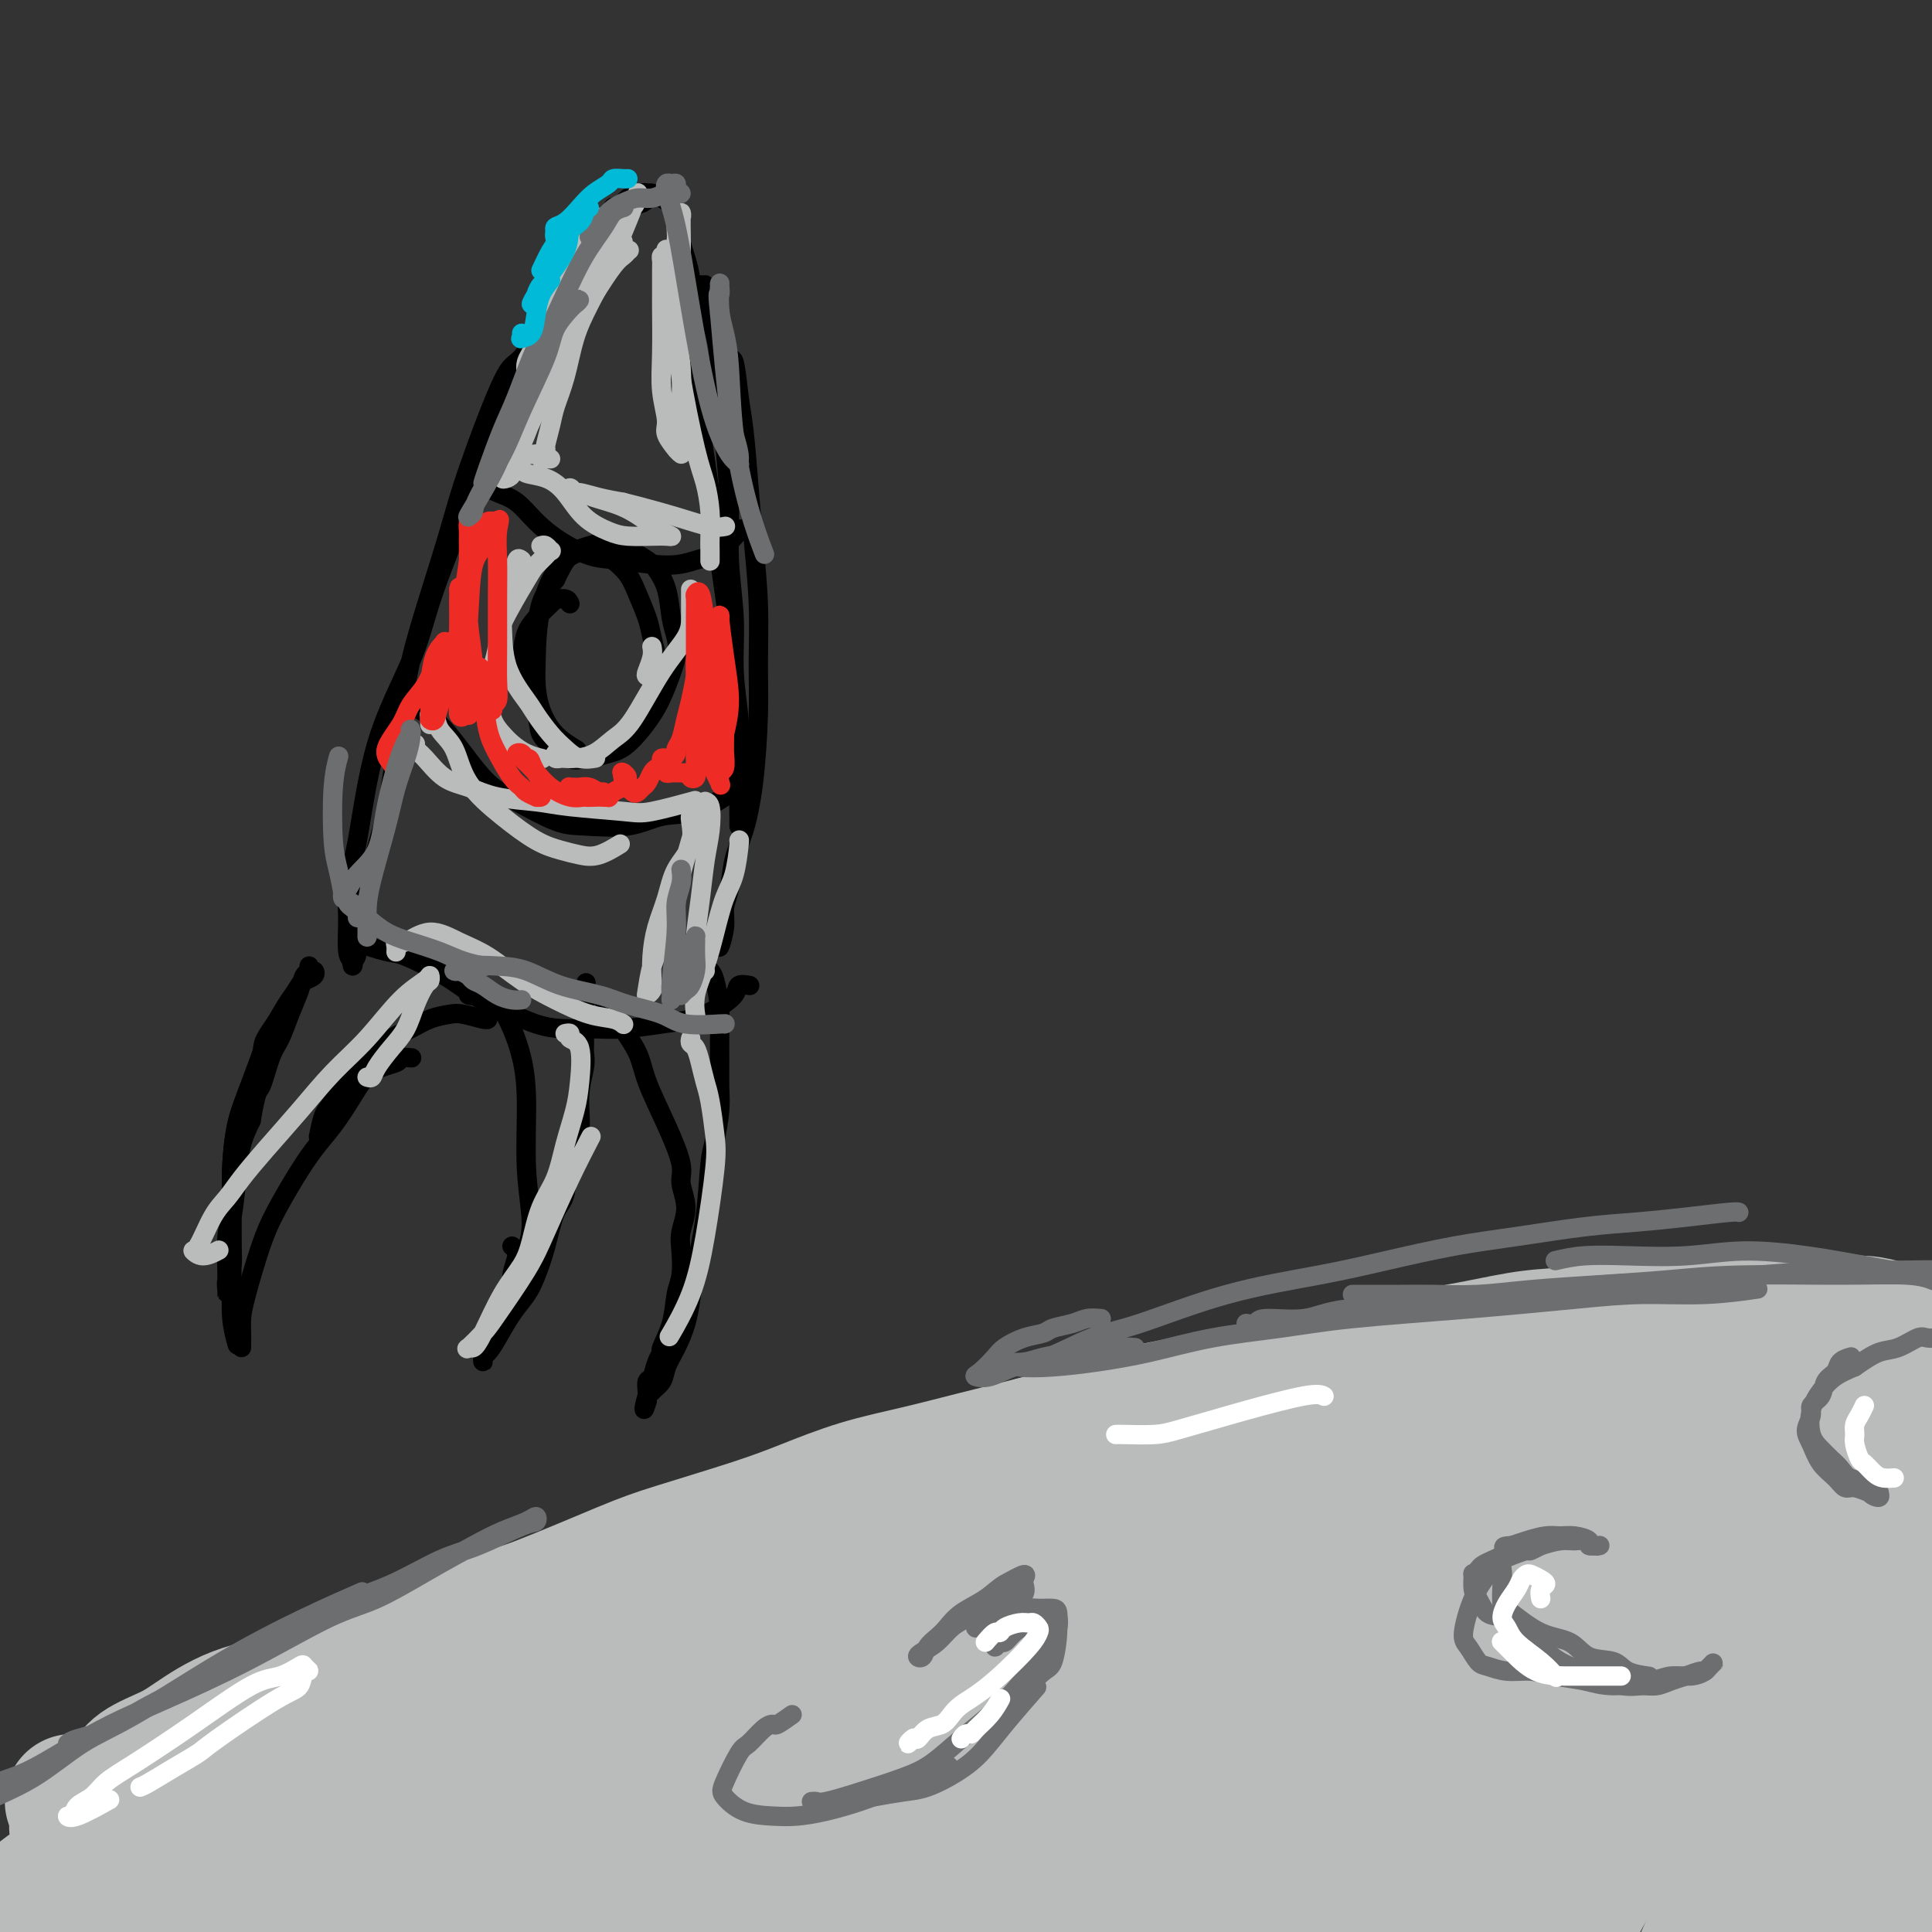<svg viewBox='0 0 400 400' version='1.1' xmlns='http://www.w3.org/2000/svg' xmlns:xlink='http://www.w3.org/1999/xlink'><rect x="0" y="0" width="400" height="400" fill="#333333" stroke="none"/><g fill='none' stroke='#BABBBB' stroke-width='28' stroke-linecap='round' stroke-linejoin='round'><path d='M15,373c0.000,0.000 0.100,0.100 0.1,0.1'/><path d='M16,378c-0.097,0.209 -0.194,0.418 0,0c0.194,-0.418 0.678,-1.462 1,-2c0.322,-0.538 0.481,-0.570 1,-1c0.519,-0.430 1.398,-1.259 2,-2c0.602,-0.741 0.926,-1.393 2,-2c1.074,-0.607 2.897,-1.170 4,-2c1.103,-0.830 1.487,-1.926 3,-3c1.513,-1.074 4.155,-2.125 6,-3c1.845,-0.875 2.892,-1.574 5,-3c2.108,-1.426 5.278,-3.577 9,-5c3.722,-1.423 7.996,-2.116 11,-3c3.004,-0.884 4.739,-1.960 7,-3c2.261,-1.040 5.048,-2.045 8,-3c2.952,-0.955 6.070,-1.859 9,-3c2.930,-1.141 5.673,-2.519 9,-4c3.327,-1.481 7.237,-3.064 10,-4c2.763,-0.936 4.380,-1.225 9,-3c4.620,-1.775 12.243,-5.034 17,-7c4.757,-1.966 6.648,-2.637 11,-4c4.352,-1.363 11.166,-3.418 16,-5c4.834,-1.582 7.688,-2.692 11,-4c3.312,-1.308 7.084,-2.815 11,-4c3.916,-1.185 7.977,-2.050 12,-3c4.023,-0.950 8.006,-1.986 12,-3c3.994,-1.014 7.997,-2.007 12,-3'/><path d='M214,299c8.844,-2.380 12.955,-3.831 17,-5c4.045,-1.169 8.023,-2.056 13,-3c4.977,-0.944 10.952,-1.943 16,-3c5.048,-1.057 9.169,-2.171 13,-3c3.831,-0.829 7.373,-1.373 11,-2c3.627,-0.627 7.340,-1.339 11,-2c3.660,-0.661 7.268,-1.272 11,-2c3.732,-0.728 7.587,-1.572 11,-2c3.413,-0.428 6.383,-0.442 11,-1c4.617,-0.558 10.880,-1.662 15,-2c4.120,-0.338 6.096,0.091 10,0c3.904,-0.091 9.735,-0.701 13,-1c3.265,-0.299 3.962,-0.286 6,0c2.038,0.286 5.415,0.846 8,1c2.585,0.154 4.378,-0.098 6,0c1.622,0.098 3.074,0.547 5,1c1.926,0.453 4.326,0.909 6,1c1.674,0.091 2.623,-0.182 4,0c1.377,0.182 3.184,0.820 5,1c1.816,0.180 3.642,-0.096 5,0c1.358,0.096 2.247,0.565 3,1c0.753,0.435 1.371,0.834 2,1c0.629,0.166 1.269,0.097 2,0c0.731,-0.097 1.554,-0.221 2,0c0.446,0.221 0.515,0.788 1,1c0.485,0.212 1.388,0.071 2,0c0.612,-0.071 0.935,-0.072 1,0c0.065,0.072 -0.127,0.215 0,0c0.127,-0.215 0.573,-0.789 1,-1c0.427,-0.211 0.836,-0.060 1,0c0.164,0.060 0.082,0.030 0,0'/><path d='M426,279c8.467,0.929 2.634,0.253 0,0c-2.634,-0.253 -2.071,-0.083 -2,0c0.071,0.083 -0.352,0.078 -1,0c-0.648,-0.078 -1.521,-0.228 -2,0c-0.479,0.228 -0.563,0.836 -1,1c-0.437,0.164 -1.228,-0.116 -2,0c-0.772,0.116 -1.524,0.627 -3,1c-1.476,0.373 -3.674,0.608 -5,1c-1.326,0.392 -1.779,0.941 -3,1c-1.221,0.059 -3.209,-0.373 -5,0c-1.791,0.373 -3.384,1.550 -5,2c-1.616,0.450 -3.253,0.171 -5,0c-1.747,-0.171 -3.603,-0.236 -5,0c-1.397,0.236 -2.333,0.771 -4,1c-1.667,0.229 -4.063,0.150 -6,0c-1.937,-0.150 -3.415,-0.373 -6,0c-2.585,0.373 -6.278,1.342 -10,2c-3.722,0.658 -7.472,1.005 -10,1c-2.528,-0.005 -3.834,-0.362 -6,0c-2.166,0.362 -5.194,1.443 -8,2c-2.806,0.557 -5.392,0.590 -8,1c-2.608,0.410 -5.237,1.198 -8,2c-2.763,0.802 -5.658,1.617 -8,2c-2.342,0.383 -4.131,0.334 -8,1c-3.869,0.666 -9.820,2.047 -14,3c-4.180,0.953 -6.590,1.476 -9,2'/><path d='M282,302c-12.439,2.365 -12.037,1.778 -14,2c-1.963,0.222 -6.290,1.253 -10,2c-3.710,0.747 -6.801,1.208 -10,2c-3.199,0.792 -6.505,1.913 -10,3c-3.495,1.087 -7.180,2.139 -11,3c-3.820,0.861 -7.774,1.532 -11,2c-3.226,0.468 -5.723,0.733 -10,2c-4.277,1.267 -10.335,3.536 -16,5c-5.665,1.464 -10.937,2.124 -15,3c-4.063,0.876 -6.917,1.970 -10,3c-3.083,1.030 -6.394,1.997 -10,3c-3.606,1.003 -7.507,2.044 -11,3c-3.493,0.956 -6.579,1.828 -10,3c-3.421,1.172 -7.177,2.646 -10,4c-2.823,1.354 -4.713,2.589 -9,4c-4.287,1.411 -10.972,3.000 -15,4c-4.028,1.000 -5.398,1.413 -9,3c-3.602,1.587 -9.436,4.349 -13,6c-3.564,1.651 -4.858,2.192 -7,3c-2.142,0.808 -5.132,1.884 -8,3c-2.868,1.116 -5.616,2.273 -8,3c-2.384,0.727 -4.406,1.026 -7,2c-2.594,0.974 -5.761,2.624 -8,4c-2.239,1.376 -3.551,2.480 -6,4c-2.449,1.520 -6.035,3.457 -9,5c-2.965,1.543 -5.308,2.693 -7,4c-1.692,1.307 -2.732,2.770 -4,4c-1.268,1.230 -2.762,2.227 -4,3c-1.238,0.773 -2.218,1.324 -3,2c-0.782,0.676 -1.366,1.479 -2,2c-0.634,0.521 -1.317,0.761 -2,1'/><path d='M3,399c-7.069,4.650 -2.243,1.777 -1,1c1.243,-0.777 -1.097,0.544 -2,1c-0.903,0.456 -0.368,0.046 0,0c0.368,-0.046 0.570,0.271 1,0c0.430,-0.271 1.090,-1.129 2,-2c0.910,-0.871 2.071,-1.753 3,-3c0.929,-1.247 1.625,-2.858 3,-4c1.375,-1.142 3.428,-1.813 5,-3c1.572,-1.187 2.663,-2.888 5,-5c2.337,-2.112 5.921,-4.635 9,-7c3.079,-2.365 5.654,-4.571 8,-6c2.346,-1.429 4.463,-2.081 6,-3c1.537,-0.919 2.493,-2.103 4,-3c1.507,-0.897 3.566,-1.506 5,-2c1.434,-0.494 2.243,-0.874 3,-1c0.757,-0.126 1.463,0.003 2,0c0.537,-0.003 0.904,-0.139 1,0c0.096,0.139 -0.080,0.552 0,1c0.080,0.448 0.416,0.930 -1,3c-1.416,2.070 -4.585,5.729 -7,9c-2.415,3.271 -4.076,6.154 -6,9c-1.924,2.846 -4.112,5.655 -6,8c-1.888,2.345 -3.478,4.228 -5,6c-1.522,1.772 -2.976,3.434 -4,5c-1.024,1.566 -1.617,3.035 -2,4c-0.383,0.965 -0.556,1.427 -1,2c-0.444,0.573 -1.160,1.257 -1,1c0.160,-0.257 1.197,-1.454 3,-3c1.803,-1.546 4.372,-3.442 7,-6c2.628,-2.558 5.314,-5.779 8,-9'/><path d='M42,392c4.280,-4.631 5.979,-7.209 8,-10c2.021,-2.791 4.363,-5.795 7,-9c2.637,-3.205 5.568,-6.610 8,-9c2.432,-2.390 4.363,-3.765 6,-6c1.637,-2.235 2.979,-5.330 4,-7c1.021,-1.670 1.721,-1.913 2,-2c0.279,-0.087 0.138,-0.017 0,0c-0.138,0.017 -0.273,-0.020 -1,1c-0.727,1.020 -2.046,3.096 -4,6c-1.954,2.904 -4.545,6.636 -7,10c-2.455,3.364 -4.775,6.361 -7,10c-2.225,3.639 -4.354,7.922 -6,11c-1.646,3.078 -2.808,4.952 -4,8c-1.192,3.048 -2.415,7.270 -3,9c-0.585,1.730 -0.532,0.968 0,1c0.532,0.032 1.543,0.858 3,1c1.457,0.142 3.362,-0.400 6,-2c2.638,-1.600 6.011,-4.259 9,-7c2.989,-2.741 5.593,-5.564 9,-9c3.407,-3.436 7.617,-7.485 11,-11c3.383,-3.515 5.940,-6.496 10,-11c4.060,-4.504 9.624,-10.530 13,-14c3.376,-3.470 4.563,-4.385 6,-6c1.437,-1.615 3.125,-3.929 4,-5c0.875,-1.071 0.936,-0.898 1,-1c0.064,-0.102 0.129,-0.480 0,0c-0.129,0.480 -0.452,1.816 -2,4c-1.548,2.184 -4.322,5.214 -7,9c-2.678,3.786 -5.259,8.327 -8,13c-2.741,4.673 -5.640,9.478 -9,15c-3.360,5.522 -7.180,11.761 -11,18'/><path d='M80,399c-6.705,11.279 -5.466,10.478 -5,11c0.466,0.522 0.160,2.367 0,3c-0.160,0.633 -0.175,0.053 0,0c0.175,-0.053 0.540,0.419 2,0c1.460,-0.419 4.017,-1.730 7,-4c2.983,-2.270 6.393,-5.498 10,-9c3.607,-3.502 7.410,-7.276 11,-11c3.590,-3.724 6.968,-7.397 12,-13c5.032,-5.603 11.717,-13.134 17,-19c5.283,-5.866 9.164,-10.066 12,-13c2.836,-2.934 4.626,-4.603 6,-6c1.374,-1.397 2.331,-2.524 3,-3c0.669,-0.476 1.048,-0.303 1,0c-0.048,0.303 -0.524,0.734 -1,1c-0.476,0.266 -0.950,0.367 -2,2c-1.050,1.633 -2.674,4.799 -7,11c-4.326,6.201 -11.354,15.436 -17,24c-5.646,8.564 -9.909,16.455 -13,22c-3.091,5.545 -5.008,8.742 -7,12c-1.992,3.258 -4.057,6.576 -5,9c-0.943,2.424 -0.763,3.954 -1,5c-0.237,1.046 -0.890,1.607 -1,2c-0.110,0.393 0.323,0.616 1,0c0.677,-0.616 1.598,-2.073 3,-4c1.402,-1.927 3.286,-4.323 8,-11c4.714,-6.677 12.260,-17.633 19,-27c6.740,-9.367 12.676,-17.145 17,-23c4.324,-5.855 7.035,-9.786 10,-14c2.965,-4.214 6.183,-8.712 9,-12c2.817,-3.288 5.233,-5.368 7,-7c1.767,-1.632 2.883,-2.816 4,-4'/><path d='M180,321c11.847,-15.327 4.464,-4.643 2,-1c-2.464,3.643 -0.010,0.247 1,0c1.010,-0.247 0.574,2.656 -2,9c-2.574,6.344 -7.288,16.130 -11,24c-3.712,7.870 -6.423,13.825 -9,20c-2.577,6.175 -5.020,12.569 -7,18c-1.980,5.431 -3.496,9.900 -5,14c-1.504,4.100 -2.995,7.831 -4,11c-1.005,3.169 -1.523,5.776 -2,8c-0.477,2.224 -0.914,4.065 -1,5c-0.086,0.935 0.177,0.964 1,1c0.823,0.036 2.204,0.077 6,-4c3.796,-4.077 10.007,-12.273 15,-19c4.993,-6.727 8.767,-11.984 13,-18c4.233,-6.016 8.926,-12.790 13,-19c4.074,-6.210 7.530,-11.857 11,-17c3.470,-5.143 6.954,-9.784 10,-14c3.046,-4.216 5.655,-8.007 8,-11c2.345,-2.993 4.425,-5.187 6,-7c1.575,-1.813 2.645,-3.246 3,-4c0.355,-0.754 -0.003,-0.831 -1,1c-0.997,1.831 -2.632,5.570 -6,10c-3.368,4.430 -8.469,9.552 -13,15c-4.531,5.448 -8.492,11.223 -12,17c-3.508,5.777 -6.562,11.557 -10,17c-3.438,5.443 -7.259,10.550 -10,15c-2.741,4.450 -4.400,8.245 -6,11c-1.600,2.755 -3.140,4.470 -4,6c-0.860,1.530 -1.039,2.873 -1,3c0.039,0.127 0.297,-0.964 2,-4c1.703,-3.036 4.852,-8.018 8,-13'/><path d='M175,395c3.587,-6.036 7.555,-12.626 12,-19c4.445,-6.374 9.366,-12.531 14,-19c4.634,-6.469 8.979,-13.250 13,-19c4.021,-5.750 7.717,-10.469 11,-15c3.283,-4.531 6.152,-8.874 9,-13c2.848,-4.126 5.673,-8.034 7,-10c1.327,-1.966 1.155,-1.989 1,-2c-0.155,-0.011 -0.293,-0.011 -2,2c-1.707,2.011 -4.981,6.032 -9,11c-4.019,4.968 -8.781,10.882 -14,17c-5.219,6.118 -10.895,12.440 -16,19c-5.105,6.560 -9.638,13.360 -14,19c-4.362,5.640 -8.553,10.121 -12,14c-3.447,3.879 -6.151,7.156 -9,11c-2.849,3.844 -5.844,8.255 -8,11c-2.156,2.745 -3.473,3.824 -4,4c-0.527,0.176 -0.266,-0.553 0,-1c0.266,-0.447 0.535,-0.614 2,-3c1.465,-2.386 4.125,-6.992 7,-12c2.875,-5.008 5.967,-10.419 10,-16c4.033,-5.581 9.009,-11.334 13,-16c3.991,-4.666 6.996,-8.245 12,-14c5.004,-5.755 12.007,-13.685 17,-19c4.993,-5.315 7.977,-8.015 10,-10c2.023,-1.985 3.084,-3.257 4,-4c0.916,-0.743 1.685,-0.958 2,-1c0.315,-0.042 0.176,0.088 0,1c-0.176,0.912 -0.387,2.605 -2,6c-1.613,3.395 -4.627,8.491 -8,14c-3.373,5.509 -7.107,11.431 -11,18c-3.893,6.569 -7.947,13.784 -12,21'/><path d='M198,370c-7.862,13.770 -12.015,21.694 -15,28c-2.985,6.306 -4.800,10.994 -6,14c-1.200,3.006 -1.786,4.331 -2,5c-0.214,0.669 -0.057,0.683 0,1c0.057,0.317 0.014,0.936 1,0c0.986,-0.936 3.002,-3.429 6,-8c2.998,-4.571 6.979,-11.220 11,-17c4.021,-5.780 8.081,-10.689 14,-19c5.919,-8.311 13.698,-20.023 20,-29c6.302,-8.977 11.127,-15.218 15,-20c3.873,-4.782 6.794,-8.104 9,-11c2.206,-2.896 3.697,-5.367 5,-7c1.303,-1.633 2.417,-2.428 3,-3c0.583,-0.572 0.635,-0.920 1,-1c0.365,-0.080 1.043,0.110 0,2c-1.043,1.890 -3.809,5.482 -6,9c-2.191,3.518 -3.808,6.963 -9,16c-5.192,9.037 -13.958,23.668 -21,36c-7.042,12.332 -12.358,22.367 -16,29c-3.642,6.633 -5.609,9.866 -7,13c-1.391,3.134 -2.204,6.171 -3,8c-0.796,1.829 -1.574,2.451 -2,3c-0.426,0.549 -0.499,1.025 0,1c0.499,-0.025 1.570,-0.552 3,-2c1.430,-1.448 3.219,-3.819 8,-11c4.781,-7.181 12.554,-19.172 20,-30c7.446,-10.828 14.564,-20.493 20,-28c5.436,-7.507 9.189,-12.858 13,-18c3.811,-5.142 7.680,-10.077 11,-14c3.320,-3.923 6.091,-6.835 8,-9c1.909,-2.165 2.954,-3.582 4,-5'/><path d='M283,303c13.348,-17.913 4.719,-5.194 2,-1c-2.719,4.194 0.471,-0.137 1,0c0.529,0.137 -1.602,4.741 -4,9c-2.398,4.259 -5.061,8.174 -10,16c-4.939,7.826 -12.153,19.564 -17,28c-4.847,8.436 -7.326,13.572 -10,19c-2.674,5.428 -5.543,11.149 -8,16c-2.457,4.851 -4.501,8.833 -6,12c-1.499,3.167 -2.453,5.520 -3,7c-0.547,1.480 -0.687,2.086 -1,3c-0.313,0.914 -0.798,2.137 0,1c0.798,-1.137 2.880,-4.632 6,-9c3.120,-4.368 7.279,-9.608 11,-15c3.721,-5.392 7.003,-10.938 12,-19c4.997,-8.062 11.708,-18.642 17,-26c5.292,-7.358 9.165,-11.494 13,-16c3.835,-4.506 7.632,-9.383 11,-14c3.368,-4.617 6.306,-8.974 9,-12c2.694,-3.026 5.145,-4.720 7,-6c1.855,-1.280 3.116,-2.146 4,-3c0.884,-0.854 1.392,-1.698 1,0c-0.392,1.698 -1.683,5.936 -4,11c-2.317,5.064 -5.661,10.955 -9,17c-3.339,6.045 -6.672,12.245 -11,20c-4.328,7.755 -9.649,17.065 -14,25c-4.351,7.935 -7.730,14.493 -11,21c-3.270,6.507 -6.432,12.962 -9,18c-2.568,5.038 -4.544,8.660 -6,12c-1.456,3.340 -2.392,6.399 -3,8c-0.608,1.601 -0.888,1.743 0,1c0.888,-0.743 2.944,-2.372 5,-4'/><path d='M256,422c2.429,-2.881 6.001,-8.583 10,-15c3.999,-6.417 8.426,-13.549 13,-21c4.574,-7.451 9.295,-15.222 14,-23c4.705,-7.778 9.393,-15.562 14,-23c4.607,-7.438 9.132,-14.531 13,-20c3.868,-5.469 7.078,-9.315 11,-14c3.922,-4.685 8.555,-10.210 11,-13c2.445,-2.790 2.703,-2.845 3,-3c0.297,-0.155 0.632,-0.411 0,1c-0.632,1.411 -2.233,4.488 -5,9c-2.767,4.512 -6.702,10.460 -11,17c-4.298,6.540 -8.960,13.671 -14,21c-5.040,7.329 -10.459,14.855 -15,22c-4.541,7.145 -8.205,13.908 -13,22c-4.795,8.092 -10.722,17.513 -14,23c-3.278,5.487 -3.906,7.039 -5,9c-1.094,1.961 -2.655,4.332 -3,5c-0.345,0.668 0.527,-0.368 1,-1c0.473,-0.632 0.546,-0.859 2,-4c1.454,-3.141 4.290,-9.196 8,-15c3.710,-5.804 8.295,-11.356 13,-18c4.705,-6.644 9.531,-14.378 14,-21c4.469,-6.622 8.581,-12.131 15,-20c6.419,-7.869 15.145,-18.100 22,-26c6.855,-7.900 11.840,-13.471 15,-17c3.160,-3.529 4.496,-5.016 6,-6c1.504,-0.984 3.177,-1.465 4,-2c0.823,-0.535 0.798,-1.123 1,-1c0.202,0.123 0.631,0.956 0,3c-0.631,2.044 -2.323,5.298 -5,10c-2.677,4.702 -6.338,10.851 -10,17'/><path d='M351,318c-6.159,11.323 -14.556,25.130 -20,34c-5.444,8.870 -7.936,12.805 -12,20c-4.064,7.195 -9.699,17.652 -13,24c-3.301,6.348 -4.268,8.588 -5,11c-0.732,2.412 -1.229,4.996 -2,7c-0.771,2.004 -1.815,3.427 -2,4c-0.185,0.573 0.490,0.295 1,0c0.510,-0.295 0.855,-0.609 2,-2c1.145,-1.391 3.090,-3.860 8,-11c4.910,-7.140 12.786,-18.950 20,-30c7.214,-11.050 13.767,-21.341 19,-29c5.233,-7.659 9.146,-12.686 13,-18c3.854,-5.314 7.649,-10.915 11,-16c3.351,-5.085 6.259,-9.655 9,-13c2.741,-3.345 5.316,-5.465 7,-7c1.684,-1.535 2.476,-2.485 3,-3c0.524,-0.515 0.779,-0.594 1,-1c0.221,-0.406 0.408,-1.139 -1,2c-1.408,3.139 -4.413,10.151 -9,18c-4.587,7.849 -10.758,16.535 -16,24c-5.242,7.465 -9.555,13.709 -14,21c-4.445,7.291 -9.022,15.628 -13,22c-3.978,6.372 -7.356,10.777 -10,15c-2.644,4.223 -4.553,8.263 -6,11c-1.447,2.737 -2.431,4.172 -3,5c-0.569,0.828 -0.723,1.050 -1,2c-0.277,0.950 -0.676,2.627 1,0c1.676,-2.627 5.429,-9.560 9,-16c3.571,-6.440 6.961,-12.388 11,-19c4.039,-6.612 8.725,-13.889 13,-20c4.275,-6.111 8.137,-11.055 12,-16'/><path d='M364,337c9.045,-13.329 9.158,-12.153 11,-14c1.842,-1.847 5.415,-6.719 8,-10c2.585,-3.281 4.184,-4.973 6,-6c1.816,-1.027 3.851,-1.391 5,-2c1.149,-0.609 1.413,-1.462 1,0c-0.413,1.462 -1.504,5.241 -3,10c-1.496,4.759 -3.396,10.498 -6,17c-2.604,6.502 -5.910,13.768 -9,21c-3.090,7.232 -5.964,14.431 -9,21c-3.036,6.569 -6.235,12.509 -9,18c-2.765,5.491 -5.098,10.533 -7,15c-1.902,4.467 -3.375,8.360 -5,12c-1.625,3.640 -3.404,7.029 -4,9c-0.596,1.971 -0.008,2.525 0,3c0.008,0.475 -0.562,0.872 0,0c0.562,-0.872 2.256,-3.011 5,-7c2.744,-3.989 6.539,-9.828 10,-16c3.461,-6.172 6.590,-12.678 10,-19c3.410,-6.322 7.102,-12.461 10,-18c2.898,-5.539 5.001,-10.476 9,-17c3.999,-6.524 9.895,-14.633 13,-19c3.105,-4.367 3.420,-4.992 4,-6c0.580,-1.008 1.426,-2.397 2,-3c0.574,-0.603 0.878,-0.418 0,1c-0.878,1.418 -2.936,4.071 -6,8c-3.064,3.929 -7.132,9.135 -11,15c-3.868,5.865 -7.537,12.389 -11,19c-3.463,6.611 -6.722,13.308 -10,19c-3.278,5.692 -6.575,10.379 -10,16c-3.425,5.621 -6.979,12.178 -9,16c-2.021,3.822 -2.511,4.911 -3,6'/><path d='M346,426c-9.279,15.690 -2.477,4.916 0,1c2.477,-3.916 0.628,-0.974 1,-1c0.372,-0.026 2.965,-3.021 6,-7c3.035,-3.979 6.513,-8.942 10,-14c3.487,-5.058 6.984,-10.210 10,-15c3.016,-4.790 5.549,-9.220 10,-15c4.451,-5.780 10.818,-12.912 14,-17c3.182,-4.088 3.180,-5.132 4,-6c0.820,-0.868 2.464,-1.560 3,-2c0.536,-0.440 -0.035,-0.628 0,0c0.035,0.628 0.678,2.072 0,5c-0.678,2.928 -2.675,7.341 -5,12c-2.325,4.659 -4.978,9.565 -7,14c-2.022,4.435 -3.413,8.398 -5,12c-1.587,3.602 -3.370,6.844 -5,10c-1.630,3.156 -3.106,6.227 -4,8c-0.894,1.773 -1.205,2.248 -1,2c0.205,-0.248 0.926,-1.217 2,-3c1.074,-1.783 2.501,-4.378 4,-7c1.499,-2.622 3.070,-5.271 5,-8c1.930,-2.729 4.218,-5.539 6,-8c1.782,-2.461 3.057,-4.574 4,-6c0.943,-1.426 1.555,-2.164 2,-3c0.445,-0.836 0.723,-1.770 1,-2c0.277,-0.230 0.553,0.245 0,2c-0.553,1.755 -1.936,4.791 -4,8c-2.064,3.209 -4.811,6.592 -7,10c-2.189,3.408 -3.820,6.841 -6,11c-2.180,4.159 -4.909,9.046 -6,11c-1.091,1.954 -0.546,0.977 0,0'/></g>
<g fill='none' stroke='#6D6E70' stroke-width='4' stroke-linecap='round' stroke-linejoin='round'><path d='M14,361c0.356,-0.308 0.712,-0.615 2,-1c1.288,-0.385 3.507,-0.846 6,-2c2.493,-1.154 5.261,-3.001 9,-5c3.739,-1.999 8.449,-4.150 12,-6c3.551,-1.850 5.942,-3.398 9,-5c3.058,-1.602 6.781,-3.256 10,-5c3.219,-1.744 5.933,-3.578 9,-5c3.067,-1.422 6.485,-2.432 10,-4c3.515,-1.568 7.125,-3.692 10,-5c2.875,-1.308 5.015,-1.798 8,-3c2.985,-1.202 6.813,-3.115 9,-4c2.187,-0.885 2.731,-0.741 3,-1c0.269,-0.259 0.261,-0.921 0,-1c-0.261,-0.079 -0.777,0.426 -2,1c-1.223,0.574 -3.154,1.215 -5,2c-1.846,0.785 -3.608,1.712 -6,3c-2.392,1.288 -5.413,2.938 -9,5c-3.587,2.062 -7.741,4.536 -11,6c-3.259,1.464 -5.624,1.920 -10,4c-4.376,2.080 -10.762,5.786 -17,9c-6.238,3.214 -12.329,5.937 -17,8c-4.671,2.063 -7.922,3.465 -11,5c-3.078,1.535 -5.985,3.202 -9,5c-3.015,1.798 -6.140,3.727 -9,5c-2.860,1.273 -5.457,1.890 -8,3c-2.543,1.110 -5.032,2.715 -7,4c-1.968,1.285 -3.414,2.252 -5,3c-1.586,0.748 -3.312,1.278 -4,2c-0.688,0.722 -0.340,1.635 0,2c0.340,0.365 0.670,0.183 1,0'/><path d='M-18,381c-2.152,1.607 -0.032,0.124 2,-1c2.032,-1.124 3.976,-1.891 6,-3c2.024,-1.109 4.130,-2.562 7,-4c2.870,-1.438 6.506,-2.862 10,-5c3.494,-2.138 6.847,-4.990 10,-7c3.153,-2.010 6.107,-3.177 11,-6c4.893,-2.823 11.724,-7.303 18,-11c6.276,-3.697 11.997,-6.611 17,-9c5.003,-2.389 9.286,-4.254 11,-5c1.714,-0.746 0.857,-0.373 0,0'/><path d='M228,273c-1.040,-0.090 -2.080,-0.180 -3,0c-0.920,0.180 -1.721,0.629 -3,1c-1.279,0.371 -3.038,0.665 -4,1c-0.962,0.335 -1.129,0.713 -2,1c-0.871,0.287 -2.446,0.483 -4,1c-1.554,0.517 -3.088,1.356 -4,2c-0.912,0.644 -1.201,1.094 -2,2c-0.799,0.906 -2.108,2.267 -3,3c-0.892,0.733 -1.368,0.838 -1,1c0.368,0.162 1.579,0.381 3,0c1.421,-0.381 3.052,-1.361 5,-2c1.948,-0.639 4.214,-0.937 7,-2c2.786,-1.063 6.093,-2.892 9,-4c2.907,-1.108 5.413,-1.494 10,-3c4.587,-1.506 11.255,-4.132 18,-6c6.745,-1.868 13.567,-2.976 19,-4c5.433,-1.024 9.478,-1.962 14,-3c4.522,-1.038 9.520,-2.176 14,-3c4.480,-0.824 8.440,-1.335 13,-2c4.560,-0.665 9.719,-1.485 14,-2c4.281,-0.515 7.683,-0.726 11,-1c3.317,-0.274 6.549,-0.609 10,-1c3.451,-0.391 7.121,-0.836 9,-1c1.879,-0.164 1.965,-0.047 2,0c0.035,0.047 0.017,0.023 0,0'/><path d='M235,279c-1.365,-0.091 -2.731,-0.182 -5,0c-2.269,0.182 -5.443,0.636 -8,1c-2.557,0.364 -4.497,0.637 -6,1c-1.503,0.363 -2.569,0.816 -4,1c-1.431,0.184 -3.227,0.099 -4,0c-0.773,-0.099 -0.523,-0.214 0,0c0.523,0.214 1.319,0.755 3,1c1.681,0.245 4.247,0.193 7,0c2.753,-0.193 5.692,-0.527 9,-1c3.308,-0.473 6.985,-1.085 11,-2c4.015,-0.915 8.368,-2.132 13,-3c4.632,-0.868 9.541,-1.385 14,-2c4.459,-0.615 8.466,-1.327 15,-2c6.534,-0.673 15.595,-1.309 24,-2c8.405,-0.691 16.156,-1.439 22,-2c5.844,-0.561 9.783,-0.934 14,-1c4.217,-0.066 8.712,0.174 13,0c4.288,-0.174 8.368,-0.764 10,-1c1.632,-0.236 0.816,-0.118 0,0'/><path d='M258,274c0.822,0.128 1.644,0.256 2,0c0.356,-0.256 0.245,-0.898 2,-1c1.755,-0.102 5.375,0.334 8,0c2.625,-0.334 4.253,-1.437 9,-2c4.747,-0.563 12.611,-0.584 18,-1c5.389,-0.416 8.302,-1.226 14,-2c5.698,-0.774 14.182,-1.514 21,-2c6.818,-0.486 11.971,-0.720 17,-1c5.029,-0.280 9.934,-0.607 15,-1c5.066,-0.393 10.294,-0.851 15,-1c4.706,-0.149 8.890,0.012 13,0c4.110,-0.012 8.145,-0.195 12,0c3.855,0.195 7.530,0.770 9,1c1.470,0.230 0.735,0.115 0,0'/><path d='M280,268c0.096,-0.002 0.192,-0.003 2,0c1.808,0.003 5.327,0.012 8,0c2.673,-0.012 4.499,-0.044 7,0c2.501,0.044 5.679,0.166 9,0c3.321,-0.166 6.787,-0.619 11,-1c4.213,-0.381 9.172,-0.692 14,-1c4.828,-0.308 9.525,-0.615 14,-1c4.475,-0.385 8.727,-0.849 15,-1c6.273,-0.151 14.568,0.011 21,0c6.432,-0.011 11.001,-0.195 14,0c2.999,0.195 4.428,0.770 5,1c0.572,0.230 0.286,0.115 0,0'/><path d='M322,261c1.806,-0.413 3.612,-0.826 6,-1c2.388,-0.174 5.356,-0.108 9,0c3.644,0.108 7.962,0.257 12,0c4.038,-0.257 7.795,-0.920 12,-1c4.205,-0.080 8.859,0.422 13,1c4.141,0.578 7.769,1.233 12,2c4.231,0.767 9.066,1.648 11,2c1.934,0.352 0.967,0.176 0,0'/><path d='M164,355c-1.194,0.852 -2.387,1.705 -3,2c-0.613,0.295 -0.644,0.033 -1,0c-0.356,-0.033 -1.037,0.164 -2,1c-0.963,0.836 -2.210,2.311 -3,3c-0.790,0.689 -1.125,0.591 -2,2c-0.875,1.409 -2.291,4.326 -3,6c-0.709,1.674 -0.713,2.107 0,3c0.713,0.893 2.143,2.248 4,3c1.857,0.752 4.143,0.903 6,1c1.857,0.097 3.286,0.141 5,0c1.714,-0.141 3.714,-0.466 6,-1c2.286,-0.534 4.858,-1.279 7,-2c2.142,-0.721 3.852,-1.420 6,-2c2.148,-0.580 4.732,-1.041 7,-2c2.268,-0.959 4.219,-2.417 5,-3c0.781,-0.583 0.390,-0.292 0,0'/><path d='M168,373c0.346,-0.041 0.691,-0.081 1,0c0.309,0.081 0.580,0.284 2,0c1.420,-0.284 3.989,-1.054 7,-2c3.011,-0.946 6.464,-2.067 9,-3c2.536,-0.933 4.156,-1.677 6,-3c1.844,-1.323 3.912,-3.225 6,-5c2.088,-1.775 4.195,-3.424 6,-5c1.805,-1.576 3.308,-3.080 5,-5c1.692,-1.920 3.575,-4.255 5,-6c1.425,-1.745 2.394,-2.899 3,-4c0.606,-1.101 0.850,-2.148 1,-3c0.150,-0.852 0.207,-1.508 0,-2c-0.207,-0.492 -0.678,-0.820 -1,-1c-0.322,-0.180 -0.496,-0.212 -1,0c-0.504,0.212 -1.339,0.668 -2,1c-0.661,0.332 -1.148,0.539 -2,1c-0.852,0.461 -2.071,1.177 -3,2c-0.929,0.823 -1.570,1.754 -2,2c-0.430,0.246 -0.649,-0.193 -1,0c-0.351,0.193 -0.833,1.017 -1,1c-0.167,-0.017 -0.019,-0.876 0,-1c0.019,-0.124 -0.093,0.487 0,0c0.093,-0.487 0.389,-2.071 1,-3c0.611,-0.929 1.536,-1.204 2,-2c0.464,-0.796 0.467,-2.113 1,-3c0.533,-0.887 1.596,-1.343 2,-2c0.404,-0.657 0.150,-1.516 0,-2c-0.150,-0.484 -0.194,-0.592 0,-1c0.194,-0.408 0.627,-1.117 0,-1c-0.627,0.117 -2.313,1.058 -4,2'/><path d='M208,328c-1.264,0.694 -2.422,1.929 -4,3c-1.578,1.071 -3.574,1.979 -5,3c-1.426,1.021 -2.281,2.155 -3,3c-0.719,0.845 -1.302,1.401 -2,2c-0.698,0.599 -1.513,1.241 -2,2c-0.487,0.759 -0.647,1.633 -1,2c-0.353,0.367 -0.898,0.226 -1,0c-0.102,-0.226 0.240,-0.537 1,-1c0.760,-0.463 1.936,-1.079 3,-2c1.064,-0.921 2.014,-2.148 3,-3c0.986,-0.852 2.008,-1.328 3,-2c0.992,-0.672 1.954,-1.540 3,-2c1.046,-0.460 2.177,-0.512 3,-1c0.823,-0.488 1.339,-1.412 2,-2c0.661,-0.588 1.468,-0.841 2,-1c0.532,-0.159 0.790,-0.225 1,0c0.210,0.225 0.370,0.742 0,1c-0.370,0.258 -1.272,0.257 -2,1c-0.728,0.743 -1.282,2.231 -2,3c-0.718,0.769 -1.600,0.820 -2,1c-0.400,0.180 -0.319,0.489 -1,1c-0.681,0.511 -2.125,1.223 -2,1c0.125,-0.223 1.820,-1.381 3,-2c1.180,-0.619 1.847,-0.700 3,-1c1.153,-0.300 2.792,-0.818 4,-1c1.208,-0.182 1.983,-0.028 3,0c1.017,0.028 2.274,-0.069 3,0c0.726,0.069 0.922,0.306 1,1c0.078,0.694 0.039,1.847 0,3'/><path d='M219,337c0.014,2.134 -0.450,5.469 -1,7c-0.550,1.531 -1.187,1.258 -3,3c-1.813,1.742 -4.804,5.498 -6,7c-1.196,1.502 -0.598,0.751 0,0'/><path d='M181,372c2.119,-0.377 4.237,-0.754 6,-1c1.763,-0.246 3.170,-0.361 5,-1c1.830,-0.639 4.081,-1.801 6,-3c1.919,-1.199 3.504,-2.435 5,-4c1.496,-1.565 2.903,-3.460 5,-6c2.097,-2.540 4.885,-5.726 6,-7c1.115,-1.274 0.558,-0.637 0,0'/><path d='M319,320c-0.810,0.416 -1.620,0.832 -2,1c-0.380,0.168 -0.329,0.086 -1,0c-0.671,-0.086 -2.063,-0.178 -3,0c-0.937,0.178 -1.418,0.627 -2,1c-0.582,0.373 -1.266,0.672 -2,1c-0.734,0.328 -1.518,0.687 -2,1c-0.482,0.313 -0.663,0.582 -1,1c-0.337,0.418 -0.832,0.984 -1,1c-0.168,0.016 -0.011,-0.520 0,0c0.011,0.520 -0.123,2.096 0,3c0.123,0.904 0.505,1.137 1,2c0.495,0.863 1.105,2.355 2,3c0.895,0.645 2.075,0.441 3,1c0.925,0.559 1.594,1.881 3,3c1.406,1.119 3.548,2.037 5,3c1.452,0.963 2.212,1.972 4,3c1.788,1.028 4.604,2.076 7,3c2.396,0.924 4.374,1.723 6,2c1.626,0.277 2.901,0.032 4,0c1.099,-0.032 2.021,0.150 3,0c0.979,-0.150 2.016,-0.631 3,-1c0.984,-0.369 1.914,-0.625 3,-1c1.086,-0.375 2.326,-0.868 3,-1c0.674,-0.132 0.780,0.097 1,0c0.220,-0.097 0.554,-0.521 1,-1c0.446,-0.479 1.005,-1.014 1,-1c-0.005,0.014 -0.573,0.575 -1,1c-0.427,0.425 -0.714,0.712 -1,1'/><path d='M353,346c-0.782,0.547 -1.736,0.914 -3,1c-1.264,0.086 -2.837,-0.109 -4,0c-1.163,0.109 -1.916,0.523 -4,1c-2.084,0.477 -5.498,1.019 -8,1c-2.502,-0.019 -4.092,-0.597 -6,-1c-1.908,-0.403 -4.135,-0.631 -6,-1c-1.865,-0.369 -3.367,-0.879 -5,-1c-1.633,-0.121 -3.395,0.148 -5,0c-1.605,-0.148 -3.052,-0.713 -4,-1c-0.948,-0.287 -1.397,-0.296 -2,-1c-0.603,-0.704 -1.360,-2.103 -2,-3c-0.640,-0.897 -1.164,-1.291 -1,-3c0.164,-1.709 1.015,-4.734 2,-7c0.985,-2.266 2.105,-3.774 3,-5c0.895,-1.226 1.566,-2.171 3,-3c1.434,-0.829 3.630,-1.544 5,-2c1.370,-0.456 1.915,-0.654 3,-1c1.085,-0.346 2.711,-0.839 4,-1c1.289,-0.161 2.240,0.009 3,0c0.760,-0.009 1.330,-0.199 2,0c0.670,0.199 1.439,0.786 2,1c0.561,0.214 0.913,0.055 1,0c0.087,-0.055 -0.091,-0.004 0,0c0.091,0.004 0.450,-0.037 0,0c-0.450,0.037 -1.708,0.153 -2,0c-0.292,-0.153 0.382,-0.574 0,-1c-0.382,-0.426 -1.821,-0.857 -3,-1c-1.179,-0.143 -2.100,0.003 -3,0c-0.900,-0.003 -1.781,-0.155 -3,0c-1.219,0.155 -2.777,0.616 -4,1c-1.223,0.384 -2.112,0.692 -3,1'/><path d='M313,320c-2.796,0.129 -1.286,0.451 -1,1c0.286,0.549 -0.653,1.324 -1,2c-0.347,0.676 -0.104,1.253 0,2c0.104,0.747 0.068,1.665 0,3c-0.068,1.335 -0.169,3.086 0,4c0.169,0.914 0.608,0.989 2,2c1.392,1.011 3.735,2.957 6,4c2.265,1.043 4.450,1.183 6,2c1.550,0.817 2.465,2.310 4,3c1.535,0.690 3.690,0.577 5,1c1.310,0.423 1.776,1.383 3,2c1.224,0.617 3.207,0.891 4,1c0.793,0.109 0.397,0.055 0,0'/><path d='M383,281c0.211,-0.063 0.423,-0.126 0,0c-0.423,0.126 -1.480,0.443 -2,1c-0.520,0.557 -0.502,1.356 -1,2c-0.498,0.644 -1.511,1.134 -2,2c-0.489,0.866 -0.454,2.107 -1,3c-0.546,0.893 -1.672,1.439 -2,2c-0.328,0.561 0.142,1.136 0,2c-0.142,0.864 -0.897,2.015 -1,3c-0.103,0.985 0.446,1.804 1,3c0.554,1.196 1.112,2.769 2,4c0.888,1.231 2.108,2.119 3,3c0.892,0.881 1.458,1.753 2,2c0.542,0.247 1.059,-0.131 2,0c0.941,0.131 2.307,0.771 3,1c0.693,0.229 0.714,0.045 1,0c0.286,-0.045 0.836,0.048 1,0c0.164,-0.048 -0.057,-0.235 0,0c0.057,0.235 0.391,0.894 0,1c-0.391,0.106 -1.508,-0.342 -2,-1c-0.492,-0.658 -0.358,-1.527 -1,-2c-0.642,-0.473 -2.060,-0.551 -3,-1c-0.940,-0.449 -1.402,-1.271 -2,-2c-0.598,-0.729 -1.332,-1.367 -2,-2c-0.668,-0.633 -1.271,-1.261 -2,-2c-0.729,-0.739 -1.585,-1.587 -2,-3c-0.415,-1.413 -0.390,-3.389 0,-5c0.390,-1.611 1.143,-2.857 2,-4c0.857,-1.143 1.816,-2.184 3,-3c1.184,-0.816 2.592,-1.408 4,-2'/><path d='M384,283c2.031,-1.425 3.610,-2.487 5,-3c1.390,-0.513 2.593,-0.477 4,-1c1.407,-0.523 3.018,-1.604 4,-2c0.982,-0.396 1.335,-0.106 2,0c0.665,0.106 1.640,0.029 2,0c0.360,-0.029 0.103,-0.008 0,0c-0.103,0.008 -0.051,0.004 0,0'/></g>
<g fill='none' stroke='#FFFFFF' stroke-width='4' stroke-linecap='round' stroke-linejoin='round'><path d='M204,340c0.742,-0.867 1.484,-1.735 2,-2c0.516,-0.265 0.807,0.072 1,0c0.193,-0.072 0.290,-0.552 1,-1c0.710,-0.448 2.033,-0.864 3,-1c0.967,-0.136 1.577,0.008 2,0c0.423,-0.008 0.659,-0.169 1,0c0.341,0.169 0.786,0.668 1,1c0.214,0.332 0.195,0.498 0,1c-0.195,0.502 -0.566,1.342 -2,3c-1.434,1.658 -3.930,4.136 -6,6c-2.070,1.864 -3.713,3.114 -5,4c-1.287,0.886 -2.218,1.408 -3,2c-0.782,0.592 -1.413,1.254 -2,2c-0.587,0.746 -1.129,1.578 -2,2c-0.871,0.422 -2.072,0.435 -3,1c-0.928,0.565 -1.583,1.682 -2,2c-0.417,0.318 -0.596,-0.162 -1,0c-0.404,0.162 -1.032,0.967 -1,1c0.032,0.033 0.723,-0.705 1,-1c0.277,-0.295 0.138,-0.148 0,0'/><path d='M199,360c0.320,-0.435 0.639,-0.870 1,-1c0.361,-0.130 0.762,0.045 1,0c0.238,-0.045 0.311,-0.311 1,-1c0.689,-0.689 1.993,-1.801 3,-3c1.007,-1.199 1.716,-2.485 2,-3c0.284,-0.515 0.142,-0.257 0,0'/><path d='M319,331c-0.129,-0.755 -0.258,-1.509 0,-2c0.258,-0.491 0.903,-0.718 1,-1c0.097,-0.282 -0.354,-0.620 -1,-1c-0.646,-0.380 -1.486,-0.801 -2,-1c-0.514,-0.199 -0.703,-0.177 -1,0c-0.297,0.177 -0.704,0.508 -1,1c-0.296,0.492 -0.482,1.145 -1,2c-0.518,0.855 -1.366,1.912 -2,3c-0.634,1.088 -1.052,2.208 -1,3c0.052,0.792 0.575,1.256 1,2c0.425,0.744 0.753,1.766 2,3c1.247,1.234 3.413,2.678 5,4c1.587,1.322 2.596,2.520 3,3c0.404,0.480 0.202,0.240 0,0'/><path d='M311,340c-0.116,-0.113 -0.232,-0.226 0,0c0.232,0.226 0.813,0.793 2,2c1.187,1.207 2.981,3.056 5,4c2.019,0.944 4.263,0.985 6,1c1.737,0.015 2.968,0.004 5,0c2.032,-0.004 4.866,-0.001 6,0c1.134,0.001 0.567,0.001 0,0'/><path d='M386,291c-0.308,0.669 -0.615,1.339 -1,2c-0.385,0.661 -0.847,1.314 -1,2c-0.153,0.686 0.004,1.406 0,2c-0.004,0.594 -0.167,1.063 0,2c0.167,0.937 0.665,2.342 1,3c0.335,0.658 0.507,0.569 1,1c0.493,0.431 1.307,1.384 2,2c0.693,0.616 1.263,0.897 2,1c0.737,0.103 1.639,0.030 2,0c0.361,-0.030 0.180,-0.015 0,0'/><path d='M29,370c0.422,-0.166 0.843,-0.331 2,-1c1.157,-0.669 3.049,-1.840 5,-3c1.951,-1.160 3.961,-2.308 5,-3c1.039,-0.692 1.106,-0.927 4,-3c2.894,-2.073 8.614,-5.984 12,-8c3.386,-2.016 4.437,-2.136 5,-3c0.563,-0.864 0.637,-2.473 1,-3c0.363,-0.527 1.016,0.028 1,0c-0.016,-0.028 -0.701,-0.640 -1,-1c-0.299,-0.360 -0.214,-0.470 -1,0c-0.786,0.470 -2.444,1.518 -4,2c-1.556,0.482 -3.010,0.398 -6,2c-2.990,1.602 -7.516,4.890 -12,8c-4.484,3.110 -8.927,6.042 -12,8c-3.073,1.958 -4.775,2.940 -6,4c-1.225,1.060 -1.973,2.196 -3,3c-1.027,0.804 -2.334,1.276 -3,2c-0.666,0.724 -0.692,1.699 -1,2c-0.308,0.301 -0.897,-0.074 -1,0c-0.103,0.074 0.280,0.597 2,0c1.720,-0.597 4.777,-2.313 6,-3c1.223,-0.687 0.611,-0.343 0,0'/><path d='M231,297c0.269,-0.017 0.539,-0.033 2,0c1.461,0.033 4.114,0.117 6,0c1.886,-0.117 3.007,-0.434 5,-1c1.993,-0.566 4.860,-1.381 7,-2c2.140,-0.619 3.553,-1.042 7,-2c3.447,-0.958 8.928,-2.450 12,-3c3.072,-0.550 3.735,-0.157 4,0c0.265,0.157 0.133,0.079 0,0'/></g>
<g fill='none' stroke='#000000' stroke-width='4' stroke-linecap='round' stroke-linejoin='round'><path d='M121,55c-0.666,0.730 -1.332,1.459 -2,2c-0.668,0.541 -1.337,0.892 -2,2c-0.663,1.108 -1.321,2.972 -3,6c-1.679,3.028 -4.381,7.219 -6,9c-1.619,1.781 -2.156,1.151 -4,5c-1.844,3.849 -4.993,12.178 -7,18c-2.007,5.822 -2.870,9.136 -4,13c-1.130,3.864 -2.527,8.279 -4,13c-1.473,4.721 -3.022,9.749 -4,14c-0.978,4.251 -1.385,7.724 -2,12c-0.615,4.276 -1.436,9.355 -2,13c-0.564,3.645 -0.869,5.857 -2,10c-1.131,4.143 -3.087,10.217 -4,15c-0.913,4.783 -0.785,8.274 -1,10c-0.215,1.726 -0.775,1.685 -1,2c-0.225,0.315 -0.114,0.984 0,1c0.114,0.016 0.232,-0.623 0,-1c-0.232,-0.377 -0.813,-0.494 -1,-2c-0.187,-1.506 0.022,-4.401 0,-7c-0.022,-2.599 -0.275,-4.904 0,-7c0.275,-2.096 1.077,-3.985 2,-9c0.923,-5.015 1.969,-13.158 4,-20c2.031,-6.842 5.049,-12.385 7,-17c1.951,-4.615 2.835,-8.304 4,-12c1.165,-3.696 2.610,-7.400 4,-11c1.390,-3.600 2.726,-7.097 4,-11c1.274,-3.903 2.485,-8.212 4,-12c1.515,-3.788 3.334,-7.057 5,-10c1.666,-2.943 3.179,-5.562 5,-9c1.821,-3.438 3.949,-7.697 6,-11c2.051,-3.303 4.026,-5.652 6,-8'/><path d='M123,53c4.172,-6.509 3.601,-3.783 4,-4c0.399,-0.217 1.767,-3.378 3,-5c1.233,-1.622 2.332,-1.706 3,-2c0.668,-0.294 0.905,-0.798 1,-1c0.095,-0.202 0.047,-0.101 0,0'/><path d='M127,44c0.015,-0.406 0.030,-0.812 0,-1c-0.030,-0.188 -0.107,-0.159 0,0c0.107,0.159 0.396,0.449 1,0c0.604,-0.449 1.523,-1.638 2,-2c0.477,-0.362 0.511,0.101 1,0c0.489,-0.101 1.434,-0.766 2,-1c0.566,-0.234 0.752,-0.035 1,0c0.248,0.035 0.557,-0.092 1,0c0.443,0.092 1.018,0.405 2,1c0.982,0.595 2.370,1.474 3,3c0.630,1.526 0.503,3.699 1,6c0.497,2.301 1.619,4.728 2,8c0.381,3.272 0.022,7.388 0,11c-0.022,3.612 0.293,6.721 1,12c0.707,5.279 1.806,12.729 3,21c1.194,8.271 2.484,17.363 3,21c0.516,3.637 0.258,1.818 0,0'/><path d='M145,59c0.408,0.004 0.816,0.008 1,0c0.184,-0.008 0.143,-0.026 0,0c-0.143,0.026 -0.388,0.098 0,2c0.388,1.902 1.409,5.634 2,8c0.591,2.366 0.751,3.367 1,7c0.249,3.633 0.588,9.899 1,15c0.412,5.101 0.899,9.037 1,13c0.101,3.963 -0.183,7.953 0,12c0.183,4.047 0.834,8.150 1,12c0.166,3.850 -0.152,7.448 0,11c0.152,3.552 0.773,7.057 1,10c0.227,2.943 0.061,5.325 0,9c-0.061,3.675 -0.016,8.643 0,11c0.016,2.357 0.005,2.102 0,2c-0.005,-0.102 -0.002,-0.051 0,0'/><path d='M149,190c0.000,0.361 0.000,0.722 0,1c-0.000,0.278 -0.001,0.474 0,1c0.001,0.526 0.004,1.383 0,2c-0.004,0.617 -0.016,0.994 0,1c0.016,0.006 0.060,-0.359 0,0c-0.060,0.359 -0.224,1.440 0,1c0.224,-0.440 0.836,-2.403 1,-4c0.164,-1.597 -0.121,-2.828 0,-4c0.121,-1.172 0.649,-2.284 1,-4c0.351,-1.716 0.525,-4.036 1,-6c0.475,-1.964 1.253,-3.573 2,-6c0.747,-2.427 1.465,-5.673 2,-10c0.535,-4.327 0.886,-9.734 1,-14c0.114,-4.266 -0.011,-7.393 0,-11c0.011,-3.607 0.158,-7.696 0,-12c-0.158,-4.304 -0.619,-8.822 -1,-13c-0.381,-4.178 -0.680,-8.016 -1,-12c-0.320,-3.984 -0.660,-8.115 -1,-11c-0.340,-2.885 -0.679,-4.526 -1,-7c-0.321,-2.474 -0.625,-5.781 -1,-7c-0.375,-1.219 -0.821,-0.348 -1,0c-0.179,0.348 -0.089,0.174 0,0'/><path d='M65,202c-0.062,-0.505 -0.123,-1.011 0,-1c0.123,0.011 0.432,0.538 0,1c-0.432,0.462 -1.605,0.858 -2,1c-0.395,0.142 -0.012,0.028 0,0c0.012,-0.028 -0.346,0.029 -1,1c-0.654,0.971 -1.604,2.857 -3,5c-1.396,2.143 -3.239,4.543 -4,6c-0.761,1.457 -0.438,1.971 -1,4c-0.562,2.029 -2.007,5.573 -3,8c-0.993,2.427 -1.534,3.738 -2,6c-0.466,2.262 -0.856,5.476 -1,8c-0.144,2.524 -0.042,4.356 0,6c0.042,1.644 0.025,3.098 0,5c-0.025,1.902 -0.059,4.251 0,6c0.059,1.749 0.212,2.897 0,4c-0.212,1.103 -0.789,2.162 -1,3c-0.211,0.838 -0.056,1.454 0,2c0.056,0.546 0.014,1.022 0,1c-0.014,-0.022 -0.001,-0.543 0,-1c0.001,-0.457 -0.011,-0.851 0,-1c0.011,-0.149 0.044,-0.055 0,-2c-0.044,-1.945 -0.164,-5.930 0,-8c0.164,-2.070 0.611,-2.225 1,-4c0.389,-1.775 0.720,-5.170 1,-8c0.280,-2.830 0.509,-5.094 1,-7c0.491,-1.906 1.246,-3.453 2,-5'/><path d='M52,232c1.131,-6.839 1.459,-5.936 2,-7c0.541,-1.064 1.297,-4.096 2,-6c0.703,-1.904 1.355,-2.681 2,-4c0.645,-1.319 1.283,-3.181 2,-5c0.717,-1.819 1.513,-3.595 2,-5c0.487,-1.405 0.665,-2.438 1,-3c0.335,-0.562 0.827,-0.651 1,-1c0.173,-0.349 0.026,-0.956 0,-1c-0.026,-0.044 0.068,0.477 0,1c-0.068,0.523 -0.300,1.049 -1,2c-0.700,0.951 -1.868,2.326 -3,4c-1.132,1.674 -2.226,3.647 -3,5c-0.774,1.353 -1.227,2.086 -2,4c-0.773,1.914 -1.867,5.009 -3,8c-1.133,2.991 -2.305,5.877 -3,9c-0.695,3.123 -0.915,6.484 -1,9c-0.085,2.516 -0.037,4.188 0,8c0.037,3.812 0.061,9.764 0,14c-0.061,4.236 -0.209,6.756 0,9c0.209,2.244 0.774,4.213 1,5c0.226,0.787 0.113,0.394 0,0'/><path d='M50,279c0.011,-1.011 0.021,-2.021 0,-3c-0.021,-0.979 -0.075,-1.926 0,-3c0.075,-1.074 0.277,-2.275 1,-5c0.723,-2.725 1.967,-6.975 3,-10c1.033,-3.025 1.855,-4.825 3,-7c1.145,-2.175 2.615,-4.726 4,-7c1.385,-2.274 2.687,-4.272 4,-6c1.313,-1.728 2.637,-3.185 4,-5c1.363,-1.815 2.765,-3.989 4,-6c1.235,-2.011 2.303,-3.859 4,-5c1.697,-1.141 4.022,-1.574 5,-2c0.978,-0.426 0.610,-0.846 1,-1c0.390,-0.154 1.540,-0.044 2,0c0.460,0.044 0.230,0.022 0,0'/><path d='M66,236c0.021,-0.531 0.042,-1.062 0,-1c-0.042,0.062 -0.147,0.715 0,0c0.147,-0.715 0.545,-2.800 1,-4c0.455,-1.200 0.967,-1.514 2,-3c1.033,-1.486 2.586,-4.142 4,-6c1.414,-1.858 2.690,-2.918 4,-4c1.310,-1.082 2.656,-2.186 4,-3c1.344,-0.814 2.686,-1.339 4,-2c1.314,-0.661 2.601,-1.459 4,-2c1.399,-0.541 2.911,-0.824 4,-1c1.089,-0.176 1.756,-0.243 3,0c1.244,0.243 3.066,0.796 4,1c0.934,0.204 0.981,0.058 1,0c0.019,-0.058 0.009,-0.029 0,0'/><path d='M97,206c0.327,0.110 0.654,0.220 1,0c0.346,-0.220 0.711,-0.770 1,-1c0.289,-0.230 0.500,-0.140 1,0c0.500,0.140 1.287,0.329 2,1c0.713,0.671 1.353,1.823 2,3c0.647,1.177 1.302,2.379 2,4c0.698,1.621 1.438,3.661 2,6c0.562,2.339 0.947,4.977 1,9c0.053,4.023 -0.224,9.433 0,14c0.224,4.567 0.950,8.293 1,11c0.050,2.707 -0.574,4.396 -1,6c-0.426,1.604 -0.653,3.124 -1,5c-0.347,1.876 -0.813,4.107 -1,5c-0.187,0.893 -0.093,0.446 0,0'/><path d='M106,258c0.550,0.458 1.101,0.916 1,2c-0.101,1.084 -0.853,2.794 -1,4c-0.147,1.206 0.312,1.910 0,3c-0.312,1.090 -1.394,2.568 -2,4c-0.606,1.432 -0.737,2.819 -1,4c-0.263,1.181 -0.660,2.155 -1,3c-0.340,0.845 -0.625,1.559 -1,2c-0.375,0.441 -0.841,0.608 -1,1c-0.159,0.392 -0.009,1.007 0,1c0.009,-0.007 -0.121,-0.637 0,-1c0.121,-0.363 0.494,-0.458 1,-1c0.506,-0.542 1.147,-1.531 2,-3c0.853,-1.469 1.919,-3.419 3,-5c1.081,-1.581 2.178,-2.792 3,-4c0.822,-1.208 1.371,-2.413 2,-4c0.629,-1.587 1.339,-3.555 2,-6c0.661,-2.445 1.272,-5.366 2,-7c0.728,-1.634 1.572,-1.981 2,-4c0.428,-2.019 0.440,-5.710 1,-8c0.560,-2.290 1.667,-3.179 2,-5c0.333,-1.821 -0.107,-4.574 0,-7c0.107,-2.426 0.761,-4.526 1,-6c0.239,-1.474 0.064,-2.321 0,-3c-0.064,-0.679 -0.017,-1.190 0,-2c0.017,-0.810 0.005,-1.918 0,-3c-0.005,-1.082 -0.001,-2.137 0,-3c0.001,-0.863 0.000,-1.532 0,-2c-0.000,-0.468 -0.000,-0.734 0,-1'/><path d='M121,207c0.632,-6.415 0.211,-2.451 0,-1c-0.211,1.451 -0.211,0.391 0,0c0.211,-0.391 0.633,-0.113 1,0c0.367,0.113 0.680,0.061 1,0c0.320,-0.061 0.647,-0.132 1,0c0.353,0.132 0.732,0.467 1,1c0.268,0.533 0.426,1.265 1,2c0.574,0.735 1.563,1.474 2,2c0.437,0.526 0.321,0.840 1,2c0.679,1.160 2.152,3.166 3,5c0.848,1.834 1.069,3.497 2,6c0.931,2.503 2.571,5.846 4,9c1.429,3.154 2.645,6.120 3,8c0.355,1.880 -0.153,2.674 0,4c0.153,1.326 0.966,3.185 1,5c0.034,1.815 -0.711,3.586 -1,5c-0.289,1.414 -0.124,2.470 0,4c0.124,1.530 0.206,3.533 0,5c-0.206,1.467 -0.699,2.398 -1,4c-0.301,1.602 -0.409,3.876 -1,6c-0.591,2.124 -1.665,4.098 -2,5c-0.335,0.902 0.068,0.732 0,1c-0.068,0.268 -0.607,0.975 -1,2c-0.393,1.025 -0.641,2.369 -1,3c-0.359,0.631 -0.828,0.551 -1,1c-0.172,0.449 -0.046,1.429 0,2c0.046,0.571 0.013,0.735 0,1c-0.013,0.265 -0.007,0.633 0,1'/><path d='M134,290c-1.152,3.863 -0.531,0.519 0,-1c0.531,-1.519 0.971,-1.213 1,-1c0.029,0.213 -0.353,0.333 0,0c0.353,-0.333 1.443,-1.120 2,-2c0.557,-0.880 0.582,-1.854 1,-3c0.418,-1.146 1.229,-2.464 2,-4c0.771,-1.536 1.502,-3.289 2,-5c0.498,-1.711 0.763,-3.379 1,-5c0.237,-1.621 0.445,-3.195 1,-6c0.555,-2.805 1.455,-6.840 2,-11c0.545,-4.160 0.735,-8.445 1,-11c0.265,-2.555 0.607,-3.379 1,-5c0.393,-1.621 0.838,-4.037 1,-6c0.162,-1.963 0.041,-3.471 0,-5c-0.041,-1.529 -0.001,-3.079 0,-5c0.001,-1.921 -0.039,-4.214 0,-6c0.039,-1.786 0.155,-3.066 0,-5c-0.155,-1.934 -0.580,-4.521 -1,-6c-0.420,-1.479 -0.834,-1.851 -1,-2c-0.166,-0.149 -0.083,-0.074 0,0'/><path d='M73,195c-0.014,0.128 -0.027,0.255 0,0c0.027,-0.255 0.096,-0.894 0,-1c-0.096,-0.106 -0.355,0.320 1,1c1.355,0.680 4.324,1.613 6,2c1.676,0.387 2.061,0.230 4,1c1.939,0.770 5.434,2.469 8,4c2.566,1.531 4.205,2.893 6,4c1.795,1.107 3.747,1.958 6,3c2.253,1.042 4.807,2.276 7,3c2.193,0.724 4.024,0.938 6,1c1.976,0.062 4.096,-0.027 6,0c1.904,0.027 3.593,0.170 6,0c2.407,-0.170 5.533,-0.652 8,-1c2.467,-0.348 4.276,-0.563 6,-1c1.724,-0.437 3.362,-1.098 5,-2c1.638,-0.902 3.274,-2.046 4,-3c0.726,-0.954 0.542,-1.718 1,-2c0.458,-0.282 1.560,-0.080 2,0c0.440,0.080 0.220,0.040 0,0'/><path d='M85,145c0.639,0.754 1.279,1.508 2,2c0.721,0.492 1.525,0.722 2,1c0.475,0.278 0.623,0.604 1,1c0.377,0.396 0.985,0.863 2,2c1.015,1.137 2.437,2.945 4,5c1.563,2.055 3.266,4.356 5,6c1.734,1.644 3.497,2.629 6,4c2.503,1.371 5.745,3.127 8,4c2.255,0.873 3.523,0.864 6,1c2.477,0.136 6.164,0.418 9,0c2.836,-0.418 4.822,-1.535 7,-2c2.178,-0.465 4.548,-0.279 7,-1c2.452,-0.721 4.986,-2.349 6,-3c1.014,-0.651 0.507,-0.326 0,0'/><path d='M99,100c-0.423,0.113 -0.845,0.226 -1,0c-0.155,-0.226 -0.041,-0.791 0,-1c0.041,-0.209 0.009,-0.064 0,0c-0.009,0.064 0.006,0.046 0,0c-0.006,-0.046 -0.032,-0.120 0,0c0.032,0.120 0.124,0.433 1,1c0.876,0.567 2.537,1.388 4,2c1.463,0.612 2.728,1.014 4,2c1.272,0.986 2.552,2.556 4,4c1.448,1.444 3.065,2.762 5,4c1.935,1.238 4.190,2.395 6,3c1.810,0.605 3.176,0.659 6,1c2.824,0.341 7.108,0.970 10,1c2.892,0.030 4.394,-0.538 6,-1c1.606,-0.462 3.317,-0.817 5,-2c1.683,-1.183 3.338,-3.195 4,-4c0.662,-0.805 0.331,-0.402 0,0'/><path d='M118,125c-0.183,-0.436 -0.366,-0.872 -1,-1c-0.634,-0.128 -1.718,0.050 -2,0c-0.282,-0.050 0.237,-0.330 0,0c-0.237,0.330 -1.229,1.270 -2,2c-0.771,0.730 -1.320,1.251 -2,2c-0.680,0.749 -1.491,1.726 -2,3c-0.509,1.274 -0.716,2.844 -1,5c-0.284,2.156 -0.646,4.897 0,7c0.646,2.103 2.300,3.570 3,5c0.700,1.430 0.445,2.825 1,4c0.555,1.175 1.921,2.130 3,3c1.079,0.870 1.871,1.655 3,2c1.129,0.345 2.595,0.251 4,0c1.405,-0.251 2.748,-0.657 4,-1c1.252,-0.343 2.413,-0.622 4,-2c1.587,-1.378 3.599,-3.854 5,-6c1.401,-2.146 2.191,-3.963 3,-6c0.809,-2.037 1.636,-4.293 2,-6c0.364,-1.707 0.266,-2.865 0,-4c-0.266,-1.135 -0.701,-2.248 -1,-4c-0.299,-1.752 -0.463,-4.145 -1,-6c-0.537,-1.855 -1.448,-3.174 -2,-4c-0.552,-0.826 -0.745,-1.160 -2,-2c-1.255,-0.840 -3.571,-2.186 -5,-3c-1.429,-0.814 -1.971,-1.094 -3,-1c-1.029,0.094 -2.546,0.564 -4,1c-1.454,0.436 -2.844,0.839 -4,2c-1.156,1.161 -2.078,3.081 -3,5'/><path d='M115,120c-1.732,2.039 -2.563,3.635 -3,5c-0.437,1.365 -0.479,2.499 -1,4c-0.521,1.501 -1.522,3.370 -2,5c-0.478,1.630 -0.434,3.023 0,5c0.434,1.977 1.259,4.540 2,7c0.741,2.460 1.397,4.816 2,6c0.603,1.184 1.151,1.195 2,2c0.849,0.805 1.998,2.406 3,3c1.002,0.594 1.858,0.183 3,0c1.142,-0.183 2.570,-0.137 4,-1c1.430,-0.863 2.863,-2.636 4,-4c1.137,-1.364 1.977,-2.320 3,-4c1.023,-1.680 2.230,-4.084 3,-6c0.770,-1.916 1.105,-3.345 1,-5c-0.105,-1.655 -0.650,-3.535 -1,-5c-0.350,-1.465 -0.506,-2.515 -1,-4c-0.494,-1.485 -1.327,-3.404 -2,-5c-0.673,-1.596 -1.187,-2.868 -2,-4c-0.813,-1.132 -1.927,-2.124 -3,-3c-1.073,-0.876 -2.105,-1.635 -3,-2c-0.895,-0.365 -1.652,-0.335 -3,0c-1.348,0.335 -3.288,0.976 -5,3c-1.712,2.024 -3.198,5.430 -4,9c-0.802,3.570 -0.922,7.304 -1,10c-0.078,2.696 -0.115,4.355 0,6c0.115,1.645 0.381,3.276 1,5c0.619,1.724 1.590,3.541 3,5c1.410,1.459 3.260,2.560 4,3c0.740,0.440 0.370,0.220 0,0'/></g>
<g fill='none' stroke='#BABBBB' stroke-width='4' stroke-linecap='round' stroke-linejoin='round'><path d='M137,60c1.155,-2.983 2.309,-5.967 3,-7c0.691,-1.033 0.918,-0.116 1,-1c0.082,-0.884 0.018,-3.571 0,-5c-0.018,-1.429 0.011,-1.601 0,-2c-0.011,-0.399 -0.060,-1.026 0,-1c0.060,0.026 0.230,0.705 0,1c-0.230,0.295 -0.861,0.207 -1,1c-0.139,0.793 0.215,2.467 0,4c-0.215,1.533 -1.000,2.926 -1,5c0.000,2.074 0.785,4.831 1,7c0.215,2.169 -0.139,3.750 0,6c0.139,2.250 0.770,5.168 1,8c0.230,2.832 0.057,5.577 0,8c-0.057,2.423 0.001,4.522 0,6c-0.001,1.478 -0.061,2.334 0,3c0.061,0.666 0.242,1.142 0,1c-0.242,-0.142 -0.906,-0.902 -1,-1c-0.094,-0.098 0.381,0.468 0,0c-0.381,-0.468 -1.619,-1.968 -2,-3c-0.381,-1.032 0.094,-1.596 0,-3c-0.094,-1.404 -0.757,-3.647 -1,-6c-0.243,-2.353 -0.065,-4.815 0,-8c0.065,-3.185 0.017,-7.092 0,-9c-0.017,-1.908 -0.002,-1.815 0,-3c0.002,-1.185 -0.010,-3.648 0,-5c0.010,-1.352 0.041,-1.595 0,-2c-0.041,-0.405 -0.155,-0.973 0,-1c0.155,-0.027 0.577,0.486 1,1'/><path d='M138,54c0.039,-4.425 -0.365,-1.988 0,2c0.365,3.988 1.499,9.528 2,13c0.501,3.472 0.369,4.876 1,9c0.631,4.124 2.026,10.967 3,15c0.974,4.033 1.529,5.256 2,7c0.471,1.744 0.858,4.009 1,6c0.142,1.991 0.038,3.709 0,5c-0.038,1.291 -0.010,2.155 0,3c0.010,0.845 0.003,1.670 0,2c-0.003,0.330 -0.001,0.165 0,0'/><path d='M129,50c-0.332,-0.478 -0.665,-0.956 -1,-1c-0.335,-0.044 -0.674,0.347 -1,0c-0.326,-0.347 -0.641,-1.433 -1,-2c-0.359,-0.567 -0.764,-0.614 -1,-1c-0.236,-0.386 -0.304,-1.112 -1,-1c-0.696,0.112 -2.020,1.062 -3,2c-0.980,0.938 -1.614,1.863 -2,3c-0.386,1.137 -0.522,2.484 -1,4c-0.478,1.516 -1.299,3.200 -2,5c-0.701,1.800 -1.283,3.718 -2,5c-0.717,1.282 -1.569,1.930 -2,3c-0.431,1.070 -0.441,2.563 -1,4c-0.559,1.437 -1.666,2.819 -2,4c-0.334,1.181 0.104,2.161 0,3c-0.104,0.839 -0.751,1.537 -1,2c-0.249,0.463 -0.100,0.691 0,1c0.100,0.309 0.151,0.699 0,1c-0.151,0.301 -0.502,0.514 0,0c0.502,-0.514 1.858,-1.754 3,-3c1.142,-1.246 2.069,-2.499 3,-4c0.931,-1.501 1.867,-3.249 3,-5c1.133,-1.751 2.462,-3.503 4,-6c1.538,-2.497 3.285,-5.738 5,-8c1.715,-2.262 3.397,-3.545 4,-4c0.603,-0.455 0.125,-0.080 0,0c-0.125,0.080 0.102,-0.133 0,0c-0.102,0.133 -0.532,0.613 -1,1c-0.468,0.387 -0.972,0.681 -2,2c-1.028,1.319 -2.579,3.663 -4,6c-1.421,2.337 -2.710,4.669 -4,7'/><path d='M119,68c-3.078,5.097 -5.272,9.838 -7,14c-1.728,4.162 -2.990,7.743 -4,10c-1.010,2.257 -1.769,3.189 -2,4c-0.231,0.811 0.067,1.502 0,2c-0.067,0.498 -0.499,0.805 -1,1c-0.501,0.195 -1.072,0.279 -1,0c0.072,-0.279 0.787,-0.922 1,-1c0.213,-0.078 -0.077,0.408 1,-2c1.077,-2.408 3.522,-7.709 5,-11c1.478,-3.291 1.988,-4.570 3,-8c1.012,-3.430 2.525,-9.010 4,-13c1.475,-3.990 2.913,-6.391 4,-8c1.087,-1.609 1.823,-2.426 2,-3c0.177,-0.574 -0.204,-0.903 0,-1c0.204,-0.097 0.993,0.040 1,0c0.007,-0.040 -0.768,-0.256 -1,0c-0.232,0.256 0.078,0.983 -1,3c-1.078,2.017 -3.546,5.323 -5,8c-1.454,2.677 -1.896,4.726 -3,8c-1.104,3.274 -2.870,7.772 -4,10c-1.130,2.228 -1.624,2.187 -2,3c-0.376,0.813 -0.636,2.481 -1,3c-0.364,0.519 -0.834,-0.112 -1,0c-0.166,0.112 -0.028,0.968 0,1c0.028,0.032 -0.055,-0.760 0,-1c0.055,-0.240 0.249,0.071 1,-2c0.751,-2.071 2.060,-6.525 4,-11c1.940,-4.475 4.510,-8.973 6,-12c1.490,-3.027 1.901,-4.584 3,-6c1.099,-1.416 2.885,-2.690 4,-4c1.115,-1.310 1.557,-2.655 2,-4'/><path d='M127,48c2.668,-4.606 1.837,-3.121 2,-3c0.163,0.121 1.320,-1.120 2,-2c0.680,-0.880 0.882,-1.397 1,-2c0.118,-0.603 0.152,-1.293 0,-1c-0.152,0.293 -0.492,1.569 -1,3c-0.508,1.431 -1.186,3.017 -2,5c-0.814,1.983 -1.766,4.361 -3,7c-1.234,2.639 -2.750,5.538 -4,8c-1.250,2.462 -2.234,4.488 -3,7c-0.766,2.512 -1.316,5.510 -2,8c-0.684,2.490 -1.504,4.471 -2,6c-0.496,1.529 -0.669,2.606 -1,4c-0.331,1.394 -0.820,3.106 -1,4c-0.180,0.894 -0.051,0.970 0,1c0.051,0.030 0.026,0.015 0,0'/><path d='M114,95c-0.305,-0.030 -0.610,-0.060 -1,0c-0.390,0.060 -0.863,0.210 -1,0c-0.137,-0.210 0.064,-0.782 0,-1c-0.064,-0.218 -0.392,-0.084 -1,0c-0.608,0.084 -1.497,0.117 -2,0c-0.503,-0.117 -0.620,-0.383 -1,0c-0.380,0.383 -1.021,1.416 -1,2c0.021,0.584 0.706,0.719 1,1c0.294,0.281 0.196,0.709 1,1c0.804,0.291 2.510,0.446 4,1c1.490,0.554 2.766,1.507 4,3c1.234,1.493 2.428,3.524 4,5c1.572,1.476 3.523,2.396 5,3c1.477,0.604 2.481,0.891 4,1c1.519,0.109 3.552,0.038 5,0c1.448,-0.038 2.312,-0.044 3,0c0.688,0.044 1.201,0.139 1,0c-0.201,-0.139 -1.117,-0.511 -2,-1c-0.883,-0.489 -1.732,-1.097 -3,-2c-1.268,-0.903 -2.953,-2.103 -5,-3c-2.047,-0.897 -4.454,-1.490 -6,-2c-1.546,-0.510 -2.231,-0.936 -3,-1c-0.769,-0.064 -1.620,0.235 -2,0c-0.380,-0.235 -0.287,-1.002 0,-1c0.287,0.002 0.768,0.774 1,1c0.232,0.226 0.216,-0.093 1,0c0.784,0.093 2.367,0.598 4,1c1.633,0.402 3.317,0.701 5,1'/><path d='M129,104c3.507,0.868 7.775,2.037 11,3c3.225,0.963 5.407,1.721 7,2c1.593,0.279 2.598,0.080 3,0c0.402,-0.080 0.201,-0.040 0,0'/><path d='M112,113c0.314,-0.117 0.627,-0.235 1,0c0.373,0.235 0.805,0.822 1,1c0.195,0.178 0.153,-0.055 0,0c-0.153,0.055 -0.417,0.397 -1,1c-0.583,0.603 -1.484,1.468 -2,2c-0.516,0.532 -0.647,0.731 -2,3c-1.353,2.269 -3.930,6.606 -5,9c-1.070,2.394 -0.634,2.844 -1,5c-0.366,2.156 -1.532,6.020 -2,8c-0.468,1.980 -0.236,2.078 0,3c0.236,0.922 0.477,2.667 1,4c0.523,1.333 1.328,2.252 2,3c0.672,0.748 1.211,1.324 2,2c0.789,0.676 1.828,1.451 3,2c1.172,0.549 2.478,0.871 3,1c0.522,0.129 0.261,0.064 0,0'/><path d='M108,116c-0.370,-0.290 -0.740,-0.580 -1,0c-0.260,0.580 -0.410,2.028 -1,4c-0.590,1.972 -1.621,4.466 -2,6c-0.379,1.534 -0.107,2.108 0,4c0.107,1.892 0.048,5.101 1,8c0.952,2.899 2.915,5.488 4,7c1.085,1.512 1.293,1.946 2,3c0.707,1.054 1.913,2.727 3,4c1.087,1.273 2.054,2.145 3,3c0.946,0.855 1.870,1.692 3,2c1.130,0.308 2.466,0.088 3,0c0.534,-0.088 0.267,-0.044 0,0'/><path d='M115,156c-0.092,0.422 -0.185,0.844 0,1c0.185,0.156 0.647,0.046 1,0c0.353,-0.046 0.599,-0.029 1,0c0.401,0.029 0.959,0.071 2,0c1.041,-0.071 2.566,-0.255 4,-1c1.434,-0.745 2.776,-2.051 4,-3c1.224,-0.949 2.328,-1.542 4,-4c1.672,-2.458 3.912,-6.781 6,-10c2.088,-3.219 4.024,-5.336 5,-7c0.976,-1.664 0.994,-2.877 1,-4c0.006,-1.123 0.002,-2.157 0,-3c-0.002,-0.843 -0.000,-1.496 0,-2c0.000,-0.504 0.000,-0.858 0,-1c-0.000,-0.142 -0.000,-0.071 0,0'/><path d='M136,137c-0.415,0.339 -0.830,0.678 -1,1c-0.170,0.322 -0.094,0.627 0,1c0.094,0.373 0.207,0.814 0,1c-0.207,0.186 -0.735,0.116 -1,0c-0.265,-0.116 -0.267,-0.279 0,-1c0.267,-0.721 0.803,-2.002 1,-3c0.197,-0.998 0.056,-1.714 0,-2c-0.056,-0.286 -0.028,-0.143 0,0'/><path d='M89,150c0.002,-0.454 0.004,-0.909 0,-1c-0.004,-0.091 -0.014,0.180 0,0c0.014,-0.180 0.052,-0.813 0,-1c-0.052,-0.187 -0.194,0.072 0,0c0.194,-0.072 0.724,-0.474 1,0c0.276,0.474 0.299,1.825 1,3c0.701,1.175 2.080,2.174 3,4c0.920,1.826 1.379,4.478 3,7c1.621,2.522 4.403,4.912 7,7c2.597,2.088 5.008,3.873 7,5c1.992,1.127 3.564,1.598 5,2c1.436,0.402 2.735,0.737 4,1c1.265,0.263 2.494,0.456 4,0c1.506,-0.456 3.287,-1.559 4,-2c0.713,-0.441 0.356,-0.221 0,0'/><path d='M86,154c-0.137,0.305 -0.273,0.610 0,1c0.273,0.390 0.957,0.864 2,2c1.043,1.136 2.446,2.934 4,4c1.554,1.066 3.259,1.399 5,2c1.741,0.601 3.517,1.469 6,2c2.483,0.531 5.672,0.723 8,1c2.328,0.277 3.795,0.638 7,1c3.205,0.362 8.148,0.726 11,1c2.852,0.274 3.614,0.458 6,0c2.386,-0.458 6.396,-1.560 8,-2c1.604,-0.440 0.802,-0.220 0,0'/><path d='M143,168c0.021,0.431 0.042,0.862 0,1c-0.042,0.138 -0.147,-0.016 0,1c0.147,1.016 0.547,3.201 0,5c-0.547,1.799 -2.042,3.213 -3,5c-0.958,1.787 -1.380,3.946 -2,6c-0.620,2.054 -1.438,4.004 -2,6c-0.562,1.996 -0.869,4.038 -1,6c-0.131,1.962 -0.085,3.845 0,5c0.085,1.155 0.211,1.582 0,2c-0.211,0.418 -0.758,0.827 -1,1c-0.242,0.173 -0.178,0.110 0,-1c0.178,-1.110 0.470,-3.267 1,-5c0.530,-1.733 1.297,-3.041 2,-5c0.703,-1.959 1.341,-4.567 2,-7c0.659,-2.433 1.338,-4.690 2,-7c0.662,-2.310 1.305,-4.672 2,-7c0.695,-2.328 1.441,-4.624 2,-6c0.559,-1.376 0.931,-1.834 1,-2c0.069,-0.166 -0.166,-0.039 0,0c0.166,0.039 0.734,-0.009 1,1c0.266,1.009 0.229,3.074 0,5c-0.229,1.926 -0.650,3.713 -1,6c-0.350,2.287 -0.631,5.073 -1,8c-0.369,2.927 -0.828,5.996 -1,8c-0.172,2.004 -0.056,2.943 0,4c0.056,1.057 0.054,2.231 0,3c-0.054,0.769 -0.159,1.134 0,1c0.159,-0.134 0.581,-0.767 1,-1c0.419,-0.233 0.834,-0.067 1,0c0.166,0.067 0.083,0.033 0,0'/><path d='M153,174c0.066,-0.150 0.131,-0.299 0,1c-0.131,1.299 -0.459,4.048 -1,6c-0.541,1.952 -1.294,3.109 -2,5c-0.706,1.891 -1.366,4.518 -2,7c-0.634,2.482 -1.242,4.820 -2,7c-0.758,2.180 -1.666,4.202 -2,6c-0.334,1.798 -0.096,3.371 0,4c0.096,0.629 0.048,0.315 0,0'/><path d='M82,197c-0.008,0.078 -0.016,0.155 0,0c0.016,-0.155 0.057,-0.544 0,-1c-0.057,-0.456 -0.212,-0.980 0,-1c0.212,-0.020 0.792,0.466 2,0c1.208,-0.466 3.044,-1.882 5,-2c1.956,-0.118 4.031,1.061 6,2c1.969,0.939 3.833,1.638 6,3c2.167,1.362 4.637,3.388 7,5c2.363,1.612 4.619,2.810 7,4c2.381,1.190 4.886,2.370 7,3c2.114,0.630 3.839,0.708 5,1c1.161,0.292 1.760,0.798 2,1c0.240,0.202 0.120,0.101 0,0'/><path d='M76,223c0.379,0.129 0.759,0.258 1,0c0.241,-0.258 0.344,-0.903 1,-2c0.656,-1.097 1.864,-2.647 3,-4c1.136,-1.353 2.199,-2.510 3,-4c0.801,-1.490 1.339,-3.312 2,-5c0.661,-1.688 1.446,-3.243 2,-4c0.554,-0.757 0.878,-0.718 1,-1c0.122,-0.282 0.044,-0.886 0,-1c-0.044,-0.114 -0.053,0.262 -1,1c-0.947,0.738 -2.832,1.837 -5,4c-2.168,2.163 -4.618,5.390 -7,8c-2.382,2.610 -4.696,4.603 -7,7c-2.304,2.397 -4.598,5.198 -7,8c-2.402,2.802 -4.913,5.606 -7,8c-2.087,2.394 -3.752,4.377 -5,6c-1.248,1.623 -2.081,2.884 -3,4c-0.919,1.116 -1.923,2.085 -3,4c-1.077,1.915 -2.225,4.776 -3,6c-0.775,1.224 -1.177,0.813 -1,1c0.177,0.187 0.932,0.973 2,1c1.068,0.027 2.448,-0.707 3,-1c0.552,-0.293 0.276,-0.147 0,0'/><path d='M117,214c0.482,-0.100 0.964,-0.199 1,0c0.036,0.199 -0.375,0.697 0,1c0.375,0.303 1.535,0.411 2,2c0.465,1.589 0.234,4.659 0,7c-0.234,2.341 -0.472,3.952 -1,6c-0.528,2.048 -1.347,4.531 -2,7c-0.653,2.469 -1.139,4.922 -2,7c-0.861,2.078 -2.097,3.782 -3,6c-0.903,2.218 -1.474,4.952 -2,7c-0.526,2.048 -1.005,3.410 -2,5c-0.995,1.590 -2.504,3.409 -4,6c-1.496,2.591 -2.980,5.953 -4,8c-1.020,2.047 -1.578,2.779 -2,3c-0.422,0.221 -0.710,-0.071 -1,0c-0.290,0.071 -0.582,0.503 0,0c0.582,-0.503 2.037,-1.940 3,-3c0.963,-1.060 1.432,-1.742 3,-4c1.568,-2.258 4.235,-6.091 6,-9c1.765,-2.909 2.628,-4.893 4,-8c1.372,-3.107 3.254,-7.336 5,-11c1.746,-3.664 3.356,-6.761 4,-8c0.644,-1.239 0.322,-0.619 0,0'/><path d='M143,215c-0.089,0.373 -0.179,0.746 0,1c0.179,0.254 0.626,0.388 1,1c0.374,0.612 0.676,1.702 1,3c0.324,1.298 0.670,2.804 1,4c0.330,1.196 0.645,2.084 1,4c0.355,1.916 0.749,4.861 1,7c0.251,2.139 0.357,3.471 0,7c-0.357,3.529 -1.178,9.255 -2,14c-0.822,4.745 -1.644,8.508 -3,12c-1.356,3.492 -3.244,6.712 -4,8c-0.756,1.288 -0.378,0.644 0,0'/></g>
<g fill='none' stroke='#EE2B24' stroke-width='4' stroke-linecap='round' stroke-linejoin='round'><path d='M82,160c-0.229,-0.632 -0.458,-1.263 -1,-2c-0.542,-0.737 -1.397,-1.579 -1,-3c0.397,-1.421 2.047,-3.421 3,-5c0.953,-1.579 1.208,-2.737 2,-4c0.792,-1.263 2.120,-2.629 3,-4c0.880,-1.371 1.313,-2.746 2,-4c0.687,-1.254 1.630,-2.388 2,-3c0.370,-0.612 0.168,-0.701 0,-1c-0.168,-0.299 -0.300,-0.806 0,-1c0.300,-0.194 1.033,-0.074 1,0c-0.033,0.074 -0.832,0.101 -1,0c-0.168,-0.101 0.295,-0.332 0,0c-0.295,0.332 -1.348,1.227 -2,3c-0.652,1.773 -0.904,4.425 -1,6c-0.096,1.575 -0.038,2.075 0,3c0.038,0.925 0.055,2.275 0,3c-0.055,0.725 -0.184,0.824 0,1c0.184,0.176 0.680,0.429 1,0c0.320,-0.429 0.464,-1.539 1,-3c0.536,-1.461 1.464,-3.274 2,-5c0.536,-1.726 0.679,-3.366 1,-5c0.321,-1.634 0.818,-3.261 1,-5c0.182,-1.739 0.049,-3.590 0,-5c-0.049,-1.410 -0.013,-2.380 0,-3c0.013,-0.620 0.004,-0.892 0,-1c-0.004,-0.108 -0.002,-0.054 0,0'/><path d='M95,122c0.305,-1.948 0.066,2.683 0,6c-0.066,3.317 0.039,5.319 0,8c-0.039,2.681 -0.222,6.041 0,8c0.222,1.959 0.849,2.517 1,3c0.151,0.483 -0.174,0.892 0,1c0.174,0.108 0.845,-0.083 1,0c0.155,0.083 -0.207,0.442 0,-1c0.207,-1.442 0.984,-4.683 1,-8c0.016,-3.317 -0.728,-6.710 -1,-10c-0.272,-3.290 -0.073,-6.476 0,-9c0.073,-2.524 0.019,-4.384 0,-6c-0.019,-1.616 -0.003,-2.986 0,-4c0.003,-1.014 -0.007,-1.670 0,-2c0.007,-0.330 0.030,-0.333 0,0c-0.030,0.333 -0.113,1.003 0,2c0.113,0.997 0.423,2.322 0,6c-0.423,3.678 -1.578,9.710 -2,14c-0.422,4.290 -0.109,6.837 0,9c0.109,2.163 0.015,3.941 0,5c-0.015,1.059 0.048,1.398 0,2c-0.048,0.602 -0.206,1.467 0,2c0.206,0.533 0.775,0.732 1,0c0.225,-0.732 0.107,-2.397 0,-3c-0.107,-0.603 -0.201,-0.144 0,-3c0.201,-2.856 0.699,-9.027 1,-14c0.301,-4.973 0.405,-8.748 1,-11c0.595,-2.252 1.682,-2.982 2,-4c0.318,-1.018 -0.131,-2.324 0,-3c0.131,-0.676 0.843,-0.720 1,-1c0.157,-0.280 -0.241,-0.794 0,-1c0.241,-0.206 1.120,-0.103 2,0'/><path d='M103,108c0.773,-1.210 0.207,0.265 0,2c-0.207,1.735 -0.054,3.729 0,6c0.054,2.271 0.011,4.818 0,8c-0.011,3.182 0.012,7.000 0,10c-0.012,3.000 -0.060,5.182 0,7c0.060,1.818 0.226,3.270 0,4c-0.226,0.730 -0.844,0.737 -1,1c-0.156,0.263 0.150,0.782 0,1c-0.150,0.218 -0.757,0.137 -1,0c-0.243,-0.137 -0.121,-0.329 0,-1c0.121,-0.671 0.243,-1.822 0,-3c-0.243,-1.178 -0.849,-2.385 -1,-3c-0.151,-0.615 0.155,-0.638 0,-1c-0.155,-0.362 -0.770,-1.061 -1,-1c-0.230,0.061 -0.073,0.883 0,1c0.073,0.117 0.063,-0.470 0,0c-0.063,0.470 -0.179,1.995 0,3c0.179,1.005 0.654,1.488 1,3c0.346,1.512 0.564,4.054 1,6c0.436,1.946 1.091,3.296 2,5c0.909,1.704 2.071,3.763 3,5c0.929,1.237 1.626,1.653 2,2c0.374,0.347 0.426,0.626 1,1c0.574,0.374 1.670,0.843 2,1c0.330,0.157 -0.107,0.001 0,0c0.107,-0.001 0.758,0.151 1,0c0.242,-0.151 0.076,-0.607 0,-1c-0.076,-0.393 -0.062,-0.724 0,-1c0.062,-0.276 0.170,-0.497 0,-1c-0.170,-0.503 -0.620,-1.286 -1,-2c-0.380,-0.714 -0.690,-1.357 -1,-2'/><path d='M110,158c-0.338,-1.250 -0.684,-0.876 -1,-1c-0.316,-0.124 -0.602,-0.746 -1,-1c-0.398,-0.254 -0.907,-0.141 -1,0c-0.093,0.141 0.229,0.311 1,1c0.771,0.689 1.989,1.897 3,3c1.011,1.103 1.814,2.099 3,3c1.186,0.901 2.756,1.706 4,2c1.244,0.294 2.161,0.079 3,0c0.839,-0.079 1.599,-0.020 2,0c0.401,0.020 0.444,0.001 1,0c0.556,-0.001 1.625,0.015 2,0c0.375,-0.015 0.056,-0.060 0,0c-0.056,0.060 0.150,0.226 0,0c-0.150,-0.226 -0.656,-0.845 -1,-1c-0.344,-0.155 -0.527,0.155 -1,0c-0.473,-0.155 -1.237,-0.773 -2,-1c-0.763,-0.227 -1.527,-0.061 -2,0c-0.473,0.061 -0.655,0.019 -1,0c-0.345,-0.019 -0.851,-0.015 -1,0c-0.149,0.015 0.061,0.042 0,0c-0.061,-0.042 -0.391,-0.154 0,0c0.391,0.154 1.504,0.575 2,1c0.496,0.425 0.375,0.856 1,1c0.625,0.144 1.996,0.001 3,0c1.004,-0.001 1.642,0.141 2,0c0.358,-0.141 0.436,-0.563 1,-1c0.564,-0.437 1.613,-0.887 2,-1c0.387,-0.113 0.110,0.111 0,0c-0.110,-0.111 -0.055,-0.555 0,-1'/><path d='M129,162c1.703,-0.919 0.460,-1.717 0,-2c-0.460,-0.283 -0.138,-0.052 0,0c0.138,0.052 0.093,-0.073 0,0c-0.093,0.073 -0.232,0.346 0,1c0.232,0.654 0.836,1.689 1,2c0.164,0.311 -0.111,-0.101 0,0c0.111,0.101 0.607,0.714 1,1c0.393,0.286 0.682,0.245 1,0c0.318,-0.245 0.664,-0.695 1,-1c0.336,-0.305 0.663,-0.464 1,-1c0.337,-0.536 0.683,-1.450 1,-2c0.317,-0.550 0.606,-0.736 1,-1c0.394,-0.264 0.893,-0.606 1,-1c0.107,-0.394 -0.178,-0.841 0,-1c0.178,-0.159 0.817,-0.031 1,0c0.183,0.031 -0.092,-0.034 0,0c0.092,0.034 0.549,0.169 1,0c0.451,-0.169 0.894,-0.640 1,-1c0.106,-0.360 -0.126,-0.609 0,-1c0.126,-0.391 0.608,-0.926 1,-2c0.392,-1.074 0.693,-2.688 1,-4c0.307,-1.312 0.618,-2.323 1,-4c0.382,-1.677 0.834,-4.021 1,-5c0.166,-0.979 0.044,-0.595 0,-1c-0.044,-0.405 -0.012,-1.600 0,-2c0.012,-0.400 0.003,-0.004 0,0c-0.003,0.004 -0.001,-0.384 0,0c0.001,0.384 0.000,1.538 0,3c-0.000,1.462 -0.000,3.231 0,5'/><path d='M144,145c0.000,2.000 0.000,3.001 0,4c-0.000,0.999 -0.000,1.996 0,3c0.000,1.004 0.000,2.014 0,3c-0.000,0.986 -0.000,1.946 0,2c0.000,0.054 0.000,-0.799 0,-1c-0.000,-0.201 -0.000,0.250 0,-1c0.000,-1.250 0.000,-4.202 0,-7c-0.000,-2.798 -0.001,-5.442 0,-8c0.001,-2.558 0.003,-5.029 0,-7c-0.003,-1.971 -0.012,-3.440 0,-5c0.012,-1.560 0.044,-3.209 0,-4c-0.044,-0.791 -0.166,-0.723 0,-1c0.166,-0.277 0.618,-0.899 1,0c0.382,0.899 0.695,3.319 1,6c0.305,2.681 0.603,5.622 1,8c0.397,2.378 0.892,4.193 1,6c0.108,1.807 -0.170,3.605 0,5c0.170,1.395 0.788,2.388 1,3c0.212,0.612 0.019,0.844 0,1c-0.019,0.156 0.138,0.236 0,0c-0.138,-0.236 -0.569,-0.787 -1,-2c-0.431,-1.213 -0.863,-3.090 -1,-5c-0.137,-1.910 0.020,-3.855 0,-6c-0.020,-2.145 -0.216,-4.490 0,-6c0.216,-1.510 0.845,-2.186 1,-3c0.155,-0.814 -0.164,-1.767 0,-2c0.164,-0.233 0.812,0.252 1,0c0.188,-0.252 -0.084,-1.243 0,0c0.084,1.243 0.523,4.719 1,8c0.477,3.281 0.994,6.366 1,9c0.006,2.634 -0.497,4.817 -1,7'/><path d='M150,152c-0.016,3.208 -0.055,3.227 0,4c0.055,0.773 0.204,2.299 0,3c-0.204,0.701 -0.763,0.577 -1,1c-0.237,0.423 -0.154,1.394 0,2c0.154,0.606 0.378,0.846 0,0c-0.378,-0.846 -1.359,-2.778 -2,-4c-0.641,-1.222 -0.942,-1.736 -1,-3c-0.058,-1.264 0.128,-3.280 0,-4c-0.128,-0.720 -0.570,-0.144 -1,0c-0.430,0.144 -0.847,-0.145 -1,0c-0.153,0.145 -0.041,0.725 0,1c0.041,0.275 0.011,0.246 0,1c-0.011,0.754 -0.003,2.292 0,3c0.003,0.708 0.002,0.585 0,1c-0.002,0.415 -0.005,1.366 0,2c0.005,0.634 0.016,0.951 0,1c-0.016,0.049 -0.060,-0.169 0,0c0.060,0.169 0.223,0.725 0,1c-0.223,0.275 -0.833,0.270 -1,0c-0.167,-0.270 0.111,-0.805 0,-1c-0.111,-0.195 -0.609,-0.051 -1,0c-0.391,0.051 -0.676,0.010 -1,0c-0.324,-0.010 -0.689,0.011 -1,0c-0.311,-0.011 -0.568,-0.055 -1,0c-0.432,0.055 -1.039,0.207 -1,0c0.039,-0.207 0.726,-0.773 1,-1c0.274,-0.227 0.137,-0.113 0,0'/></g>
<g fill='none' stroke='#6D6E70' stroke-width='4' stroke-linecap='round' stroke-linejoin='round'><path d='M141,180c0.122,0.921 0.243,1.843 0,3c-0.243,1.157 -0.851,2.551 -1,4c-0.149,1.449 0.159,2.954 0,6c-0.159,3.046 -0.787,7.631 -1,10c-0.213,2.369 -0.012,2.520 0,3c0.012,0.480 -0.165,1.288 0,1c0.165,-0.288 0.671,-1.672 1,-3c0.329,-1.328 0.480,-2.600 1,-4c0.520,-1.400 1.407,-2.927 2,-4c0.593,-1.073 0.891,-1.690 1,-2c0.109,-0.310 0.030,-0.313 0,0c-0.030,0.313 -0.011,0.942 0,1c0.011,0.058 0.014,-0.455 0,0c-0.014,0.455 -0.046,1.877 0,3c0.046,1.123 0.170,1.947 0,3c-0.170,1.053 -0.633,2.334 -1,3c-0.367,0.666 -0.637,0.718 -1,1c-0.363,0.282 -0.818,0.795 -1,1c-0.182,0.205 -0.091,0.103 0,0'/><path d='M108,207c-0.582,0.059 -1.163,0.118 -2,0c-0.837,-0.118 -1.929,-0.414 -3,-1c-1.071,-0.586 -2.120,-1.464 -3,-2c-0.880,-0.536 -1.592,-0.731 -2,-1c-0.408,-0.269 -0.513,-0.612 -1,-1c-0.487,-0.388 -1.356,-0.822 -2,-1c-0.644,-0.178 -1.063,-0.099 -1,0c0.063,0.099 0.607,0.218 1,0c0.393,-0.218 0.635,-0.774 2,-1c1.365,-0.226 3.853,-0.121 6,0c2.147,0.121 3.954,0.259 6,1c2.046,0.741 4.332,2.087 7,3c2.668,0.913 5.717,1.393 8,2c2.283,0.607 3.799,1.339 6,2c2.201,0.661 5.087,1.249 7,2c1.913,0.751 2.853,1.665 5,2c2.147,0.335 5.501,0.090 7,0c1.499,-0.090 1.143,-0.026 1,0c-0.143,0.026 -0.071,0.013 0,0'/><path d='M74,190c0.076,-0.338 0.153,-0.677 0,-1c-0.153,-0.323 -0.534,-0.632 -1,-1c-0.466,-0.368 -1.017,-0.797 -1,-1c0.017,-0.203 0.603,-0.182 1,0c0.397,0.182 0.605,0.524 1,1c0.395,0.476 0.979,1.087 2,2c1.021,0.913 2.481,2.129 4,3c1.519,0.871 3.098,1.396 5,2c1.902,0.604 4.128,1.286 6,2c1.872,0.714 3.388,1.462 5,2c1.612,0.538 3.318,0.868 4,1c0.682,0.132 0.341,0.066 0,0'/><path d='M76,194c0.009,-0.499 0.019,-0.999 0,-2c-0.019,-1.001 -0.065,-2.504 0,-4c0.065,-1.496 0.242,-2.985 1,-6c0.758,-3.015 2.098,-7.558 3,-11c0.902,-3.442 1.366,-5.784 2,-8c0.634,-2.216 1.439,-4.304 2,-6c0.561,-1.696 0.878,-2.998 1,-4c0.122,-1.002 0.051,-1.703 0,-2c-0.051,-0.297 -0.080,-0.191 0,0c0.080,0.191 0.271,0.466 0,1c-0.271,0.534 -1.004,1.327 -2,4c-0.996,2.673 -2.257,7.227 -3,11c-0.743,3.773 -0.970,6.766 -2,9c-1.030,2.234 -2.864,3.709 -4,5c-1.136,1.291 -1.575,2.397 -2,3c-0.425,0.603 -0.835,0.702 -1,1c-0.165,0.298 -0.084,0.794 0,1c0.084,0.206 0.170,0.121 0,-1c-0.170,-1.121 -0.595,-3.278 -1,-5c-0.405,-1.722 -0.789,-3.008 -1,-6c-0.211,-2.992 -0.249,-7.690 0,-11c0.249,-3.310 0.785,-5.231 1,-6c0.215,-0.769 0.107,-0.384 0,0'/><path d='M100,100c0.146,-0.500 0.293,-0.999 1,-3c0.707,-2.001 1.975,-5.503 3,-8c1.025,-2.497 1.808,-3.988 3,-7c1.192,-3.012 2.793,-7.544 4,-10c1.207,-2.456 2.019,-2.837 3,-4c0.981,-1.163 2.133,-3.110 3,-4c0.867,-0.890 1.451,-0.724 2,-1c0.549,-0.276 1.062,-0.992 1,-1c-0.062,-0.008 -0.698,0.694 -1,1c-0.302,0.306 -0.269,0.215 -1,1c-0.731,0.785 -2.224,2.444 -3,4c-0.776,1.556 -0.834,3.008 -2,6c-1.166,2.992 -3.440,7.523 -5,11c-1.560,3.477 -2.405,5.898 -4,9c-1.595,3.102 -3.941,6.884 -5,9c-1.059,2.116 -0.831,2.567 -1,3c-0.169,0.433 -0.735,0.847 -1,1c-0.265,0.153 -0.231,0.046 1,-2c1.231,-2.046 3.658,-6.030 5,-9c1.342,-2.970 1.599,-4.927 3,-9c1.401,-4.073 3.946,-10.261 6,-15c2.054,-4.739 3.615,-8.030 5,-11c1.385,-2.970 2.592,-5.619 4,-8c1.408,-2.381 3.017,-4.494 4,-6c0.983,-1.506 1.342,-2.405 2,-3c0.658,-0.595 1.617,-0.884 2,-1c0.383,-0.116 0.192,-0.058 0,0'/><path d='M122,49c0.494,0.006 0.989,0.012 1,0c0.011,-0.012 -0.461,-0.041 0,-1c0.461,-0.959 1.856,-2.849 3,-4c1.144,-1.151 2.036,-1.562 3,-2c0.964,-0.438 2.000,-0.901 3,-1c1.000,-0.099 1.963,0.167 3,0c1.037,-0.167 2.149,-0.767 3,-1c0.851,-0.233 1.440,-0.101 2,0c0.560,0.101 1.089,0.170 1,0c-0.089,-0.170 -0.796,-0.578 -1,-1c-0.204,-0.422 0.094,-0.859 0,-1c-0.094,-0.141 -0.581,0.015 -1,0c-0.419,-0.015 -0.770,-0.202 -1,0c-0.230,0.202 -0.340,0.793 0,2c0.340,1.207 1.128,3.031 2,7c0.872,3.969 1.827,10.084 3,17c1.173,6.916 2.564,14.633 4,20c1.436,5.367 2.918,8.382 4,10c1.082,1.618 1.765,1.837 2,2c0.235,0.163 0.021,0.271 0,0c-0.021,-0.271 0.149,-0.921 0,-2c-0.149,-1.079 -0.617,-2.588 -1,-4c-0.383,-1.412 -0.680,-2.726 -1,-5c-0.320,-2.274 -0.663,-5.507 -1,-9c-0.337,-3.493 -0.669,-7.247 -1,-11'/><path d='M149,65c-0.619,-5.576 -0.167,-4.015 0,-4c0.167,0.015 0.048,-1.516 0,-2c-0.048,-0.484 -0.023,0.078 0,0c0.023,-0.078 0.046,-0.797 0,0c-0.046,0.797 -0.162,3.112 0,5c0.162,1.888 0.601,3.351 1,5c0.399,1.649 0.759,3.483 1,7c0.241,3.517 0.364,8.716 1,14c0.636,5.284 1.787,10.653 3,15c1.213,4.347 2.490,7.670 3,9c0.510,1.330 0.255,0.665 0,0'/></g>
<g fill='none' stroke='#00BAD8' stroke-width='4' stroke-linecap='round' stroke-linejoin='round'><path d='M112,56c0.715,-1.519 1.430,-3.038 2,-4c0.570,-0.962 0.993,-1.368 1,-2c0.007,-0.632 -0.404,-1.490 0,-2c0.404,-0.510 1.624,-0.673 2,-1c0.376,-0.327 -0.091,-0.819 0,-1c0.091,-0.181 0.740,-0.052 1,0c0.260,0.052 0.130,0.026 0,0'/><path d='M114,58c-0.746,0.929 -1.492,1.858 -2,3c-0.508,1.142 -0.777,2.499 -1,4c-0.223,1.501 -0.400,3.148 -1,4c-0.600,0.852 -1.625,0.909 -2,1c-0.375,0.091 -0.101,0.217 0,0c0.101,-0.217 0.029,-0.776 0,-1c-0.029,-0.224 -0.014,-0.112 0,0'/><path d='M113,59c-0.300,-0.208 -0.599,-0.415 -1,0c-0.401,0.415 -0.902,1.454 -1,2c-0.098,0.546 0.209,0.600 0,1c-0.209,0.400 -0.933,1.145 -1,1c-0.067,-0.145 0.525,-1.179 1,-2c0.475,-0.821 0.835,-1.428 2,-3c1.165,-1.572 3.134,-4.110 4,-6c0.866,-1.890 0.628,-3.133 1,-4c0.372,-0.867 1.354,-1.357 2,-2c0.646,-0.643 0.957,-1.441 1,-2c0.043,-0.559 -0.181,-0.881 0,-1c0.181,-0.119 0.766,-0.034 1,0c0.234,0.034 0.117,0.017 0,0'/><path d='M115,49c0.041,-0.321 0.082,-0.642 0,-1c-0.082,-0.358 -0.288,-0.754 0,-1c0.288,-0.246 1.070,-0.343 2,-1c0.930,-0.657 2.007,-1.875 3,-3c0.993,-1.125 1.902,-2.158 3,-3c1.098,-0.842 2.385,-1.494 3,-2c0.615,-0.506 0.556,-0.868 1,-1c0.444,-0.132 1.389,-0.036 2,0c0.611,0.036 0.889,0.010 1,0c0.111,-0.010 0.056,-0.005 0,0'/></g>
</svg>